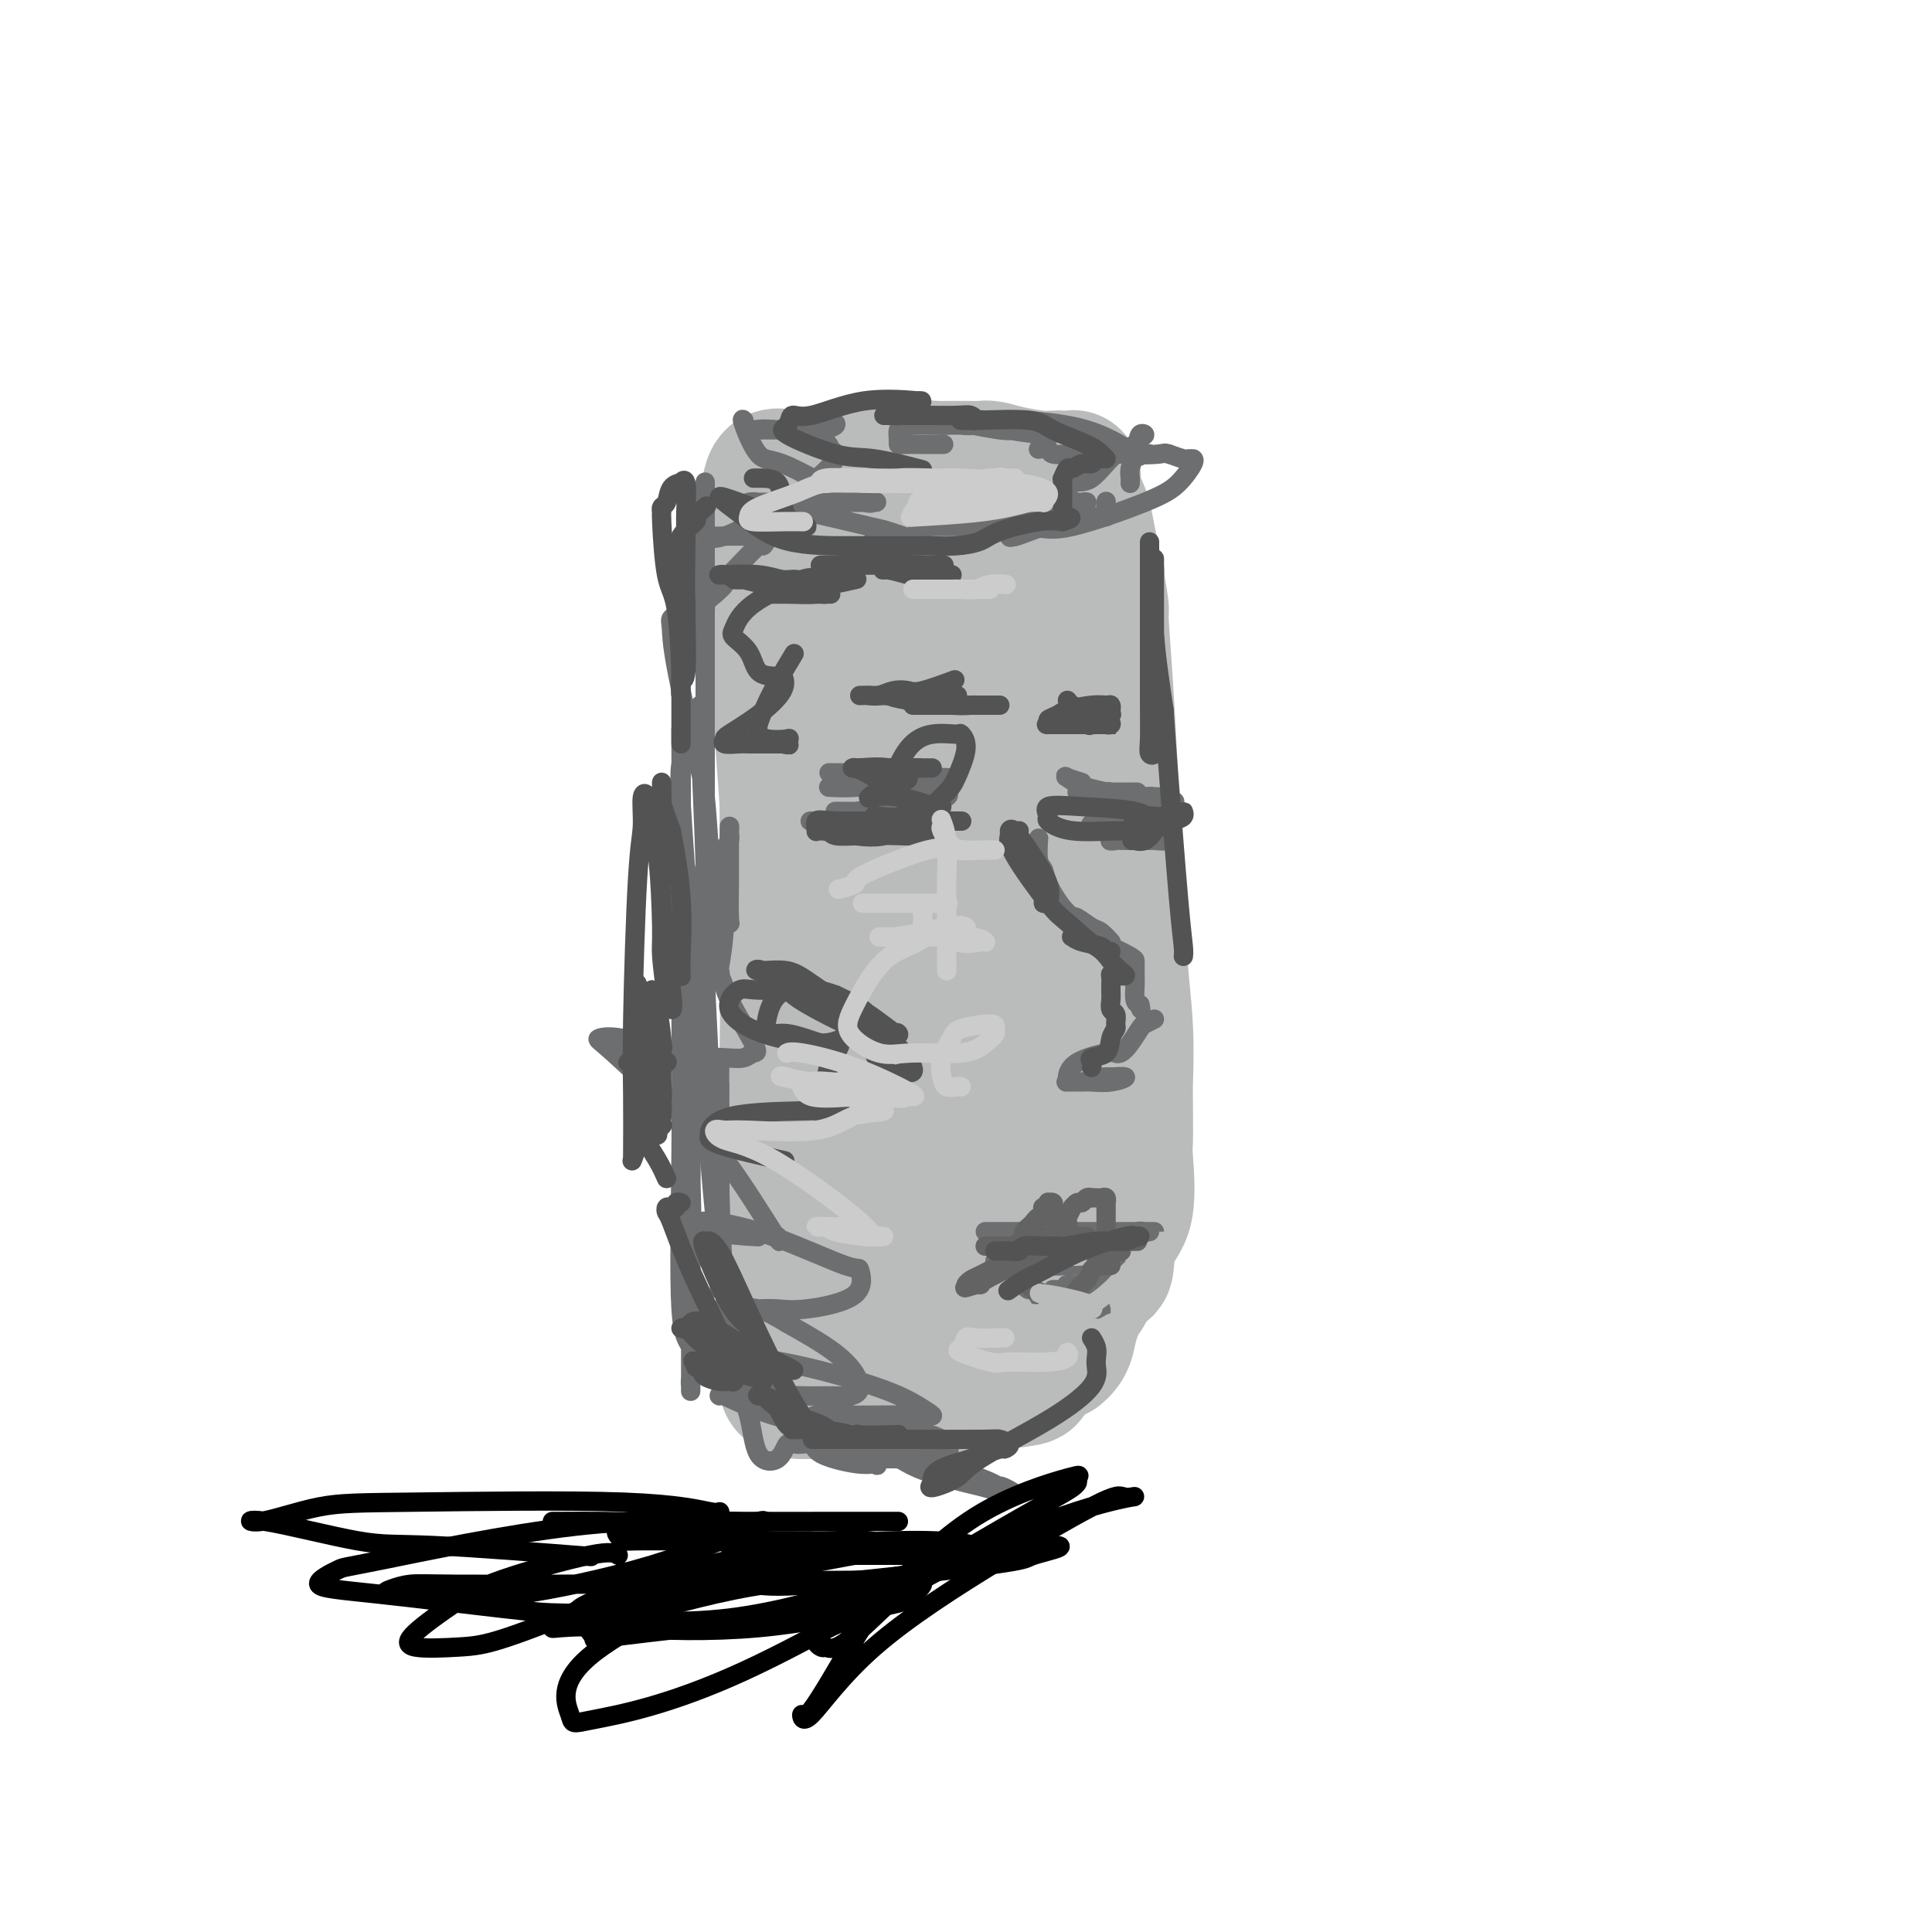<svg viewBox='0 0 400 400' version='1.1' xmlns='http://www.w3.org/2000/svg' xmlns:xlink='http://www.w3.org/1999/xlink'><g fill='none' stroke='rgb(186,187,187)' stroke-width='28' stroke-linecap='round' stroke-linejoin='round'><path d='M208,116c-0.814,-0.881 -1.627,-1.762 -2,-2c-0.373,-0.238 -0.305,0.167 0,1c0.305,0.833 0.848,2.094 1,5c0.152,2.906 -0.086,7.456 0,11c0.086,3.544 0.496,6.083 1,12c0.504,5.917 1.102,15.212 2,22c0.898,6.788 2.097,11.067 3,14c0.903,2.933 1.510,4.518 2,5c0.490,0.482 0.864,-0.139 1,-2c0.136,-1.861 0.033,-4.963 0,-8c-0.033,-3.037 0.005,-6.008 0,-9c-0.005,-2.992 -0.053,-6.003 0,-12c0.053,-5.997 0.208,-14.978 0,-20c-0.208,-5.022 -0.780,-6.083 -1,-7c-0.220,-0.917 -0.087,-1.689 0,-1c0.087,0.689 0.128,2.839 0,5c-0.128,2.161 -0.427,4.334 0,9c0.427,4.666 1.578,11.823 2,18c0.422,6.177 0.113,11.372 0,14c-0.113,2.628 -0.031,2.690 0,4c0.031,1.310 0.010,3.868 0,4c-0.010,0.132 -0.010,-2.161 0,-5c0.010,-2.839 0.031,-6.224 0,-8c-0.031,-1.776 -0.113,-1.942 -1,-8c-0.887,-6.058 -2.577,-18.008 -4,-26c-1.423,-7.992 -2.577,-12.024 -3,-14c-0.423,-1.976 -0.113,-1.894 0,-2c0.113,-0.106 0.030,-0.400 0,-1c-0.030,-0.600 -0.008,-1.508 0,1c0.008,2.508 0.002,8.431 0,13c-0.002,4.569 -0.001,7.785 0,11'/><path d='M209,140c-0.001,7.664 -0.004,14.325 0,19c0.004,4.675 0.015,7.363 0,9c-0.015,1.637 -0.057,2.223 0,2c0.057,-0.223 0.213,-1.254 0,-3c-0.213,-1.746 -0.794,-4.206 -1,-6c-0.206,-1.794 -0.036,-2.921 -1,-9c-0.964,-6.079 -3.061,-17.111 -4,-23c-0.939,-5.889 -0.721,-6.635 -2,-9c-1.279,-2.365 -4.056,-6.348 -5,-8c-0.944,-1.652 -0.057,-0.971 0,-1c0.057,-0.029 -0.717,-0.766 -1,0c-0.283,0.766 -0.077,3.036 0,9c0.077,5.964 0.024,15.623 0,26c-0.024,10.377 -0.020,21.473 0,28c0.020,6.527 0.057,8.486 0,13c-0.057,4.514 -0.209,11.583 0,15c0.209,3.417 0.777,3.181 1,2c0.223,-1.181 0.100,-3.309 0,-5c-0.100,-1.691 -0.178,-2.946 0,-8c0.178,-5.054 0.612,-13.906 0,-22c-0.612,-8.094 -2.269,-15.430 -3,-20c-0.731,-4.570 -0.536,-6.372 -1,-9c-0.464,-2.628 -1.589,-6.080 -2,-7c-0.411,-0.920 -0.110,0.691 0,3c0.110,2.309 0.030,5.315 0,10c-0.030,4.685 -0.008,11.050 0,15c0.008,3.950 0.002,5.487 0,10c-0.002,4.513 -0.001,12.004 0,16c0.001,3.996 0.000,4.498 0,5'/><path d='M190,192c0.006,8.759 0.020,1.157 0,-3c-0.020,-4.157 -0.076,-4.867 0,-10c0.076,-5.133 0.283,-14.688 0,-27c-0.283,-12.312 -1.057,-27.379 -2,-35c-0.943,-7.621 -2.057,-7.795 -3,-10c-0.943,-2.205 -1.717,-6.439 -2,-8c-0.283,-1.561 -0.076,-0.448 0,0c0.076,0.448 0.020,0.232 0,0c-0.020,-0.232 -0.005,-0.480 0,2c0.005,2.480 0.001,7.689 0,13c-0.001,5.311 -0.000,10.724 0,24c0.000,13.276 0.000,34.413 0,45c-0.000,10.587 -0.000,10.623 0,15c0.000,4.377 0.001,13.095 0,17c-0.001,3.905 -0.002,2.997 0,2c0.002,-0.997 0.007,-2.083 0,-3c-0.007,-0.917 -0.026,-1.663 -1,-9c-0.974,-7.337 -2.902,-21.263 -5,-34c-2.098,-12.737 -4.366,-24.284 -6,-32c-1.634,-7.716 -2.635,-11.600 -3,-13c-0.365,-1.400 -0.096,-0.317 0,0c0.096,0.317 0.019,-0.132 0,0c-0.019,0.132 0.021,0.844 0,2c-0.021,1.156 -0.104,2.757 0,7c0.104,4.243 0.396,11.130 0,20c-0.396,8.870 -1.479,19.725 -2,25c-0.521,5.275 -0.480,4.971 -1,6c-0.520,1.029 -1.602,3.393 -2,5c-0.398,1.607 -0.114,2.459 0,-2c0.114,-4.459 0.057,-14.230 0,-24'/><path d='M163,165c0.000,-7.103 0.000,-11.861 0,-21c-0.000,-9.139 -0.000,-22.660 0,-31c0.000,-8.340 0.000,-11.499 0,-13c-0.000,-1.501 -0.000,-1.345 0,-1c0.000,0.345 0.000,0.880 0,2c-0.000,1.120 -0.000,2.826 0,5c0.000,2.174 0.000,4.816 0,8c-0.000,3.184 -0.000,6.911 0,16c0.000,9.089 0.000,23.540 0,34c-0.000,10.460 -0.000,16.929 0,21c0.000,4.071 0.002,5.744 0,6c-0.002,0.256 -0.007,-0.905 0,-2c0.007,-1.095 0.024,-2.125 0,-4c-0.024,-1.875 -0.091,-4.596 0,-7c0.091,-2.404 0.340,-4.489 0,-11c-0.340,-6.511 -1.268,-17.446 -2,-26c-0.732,-8.554 -1.269,-14.728 -2,-18c-0.731,-3.272 -1.657,-3.643 -2,-4c-0.343,-0.357 -0.103,-0.702 0,-1c0.103,-0.298 0.067,-0.550 0,-1c-0.067,-0.450 -0.167,-1.099 0,-3c0.167,-1.901 0.602,-5.056 1,-7c0.398,-1.944 0.761,-2.677 1,-4c0.239,-1.323 0.354,-3.235 1,-4c0.646,-0.765 1.823,-0.382 3,0'/><path d='M163,99c1.334,0.003 3.167,0.011 5,0c1.833,-0.011 3.664,-0.041 5,0c1.336,0.041 2.176,0.155 4,0c1.824,-0.155 4.631,-0.577 7,-1c2.369,-0.423 4.301,-0.845 6,-1c1.699,-0.155 3.164,-0.042 4,0c0.836,0.042 1.043,0.014 2,0c0.957,-0.014 2.665,-0.014 4,0c1.335,0.014 2.297,0.042 3,0c0.703,-0.042 1.146,-0.155 2,0c0.854,0.155 2.117,0.578 4,1c1.883,0.422 4.386,0.844 6,1c1.614,0.156 2.340,0.045 3,0c0.660,-0.045 1.256,-0.023 2,0c0.744,0.023 1.637,0.047 2,0c0.363,-0.047 0.195,-0.167 0,0c-0.195,0.167 -0.416,0.620 0,2c0.416,1.380 1.470,3.688 2,5c0.530,1.312 0.537,1.630 1,4c0.463,2.370 1.382,6.793 2,10c0.618,3.207 0.936,5.197 1,6c0.064,0.803 -0.127,0.419 0,3c0.127,2.581 0.570,8.128 1,15c0.430,6.872 0.847,15.071 1,19c0.153,3.929 0.041,3.589 0,7c-0.041,3.411 -0.011,10.572 0,14c0.011,3.428 0.003,3.122 0,3c-0.003,-0.122 -0.002,-0.061 0,0'/><path d='M230,187c0.362,9.228 0.267,1.797 0,-2c-0.267,-3.797 -0.705,-3.959 -2,-7c-1.295,-3.041 -3.446,-8.962 -6,-14c-2.554,-5.038 -5.511,-9.194 -7,-12c-1.489,-2.806 -1.509,-4.261 -3,-8c-1.491,-3.739 -4.453,-9.761 -7,-15c-2.547,-5.239 -4.679,-9.694 -6,-12c-1.321,-2.306 -1.831,-2.463 -3,-3c-1.169,-0.537 -2.998,-1.452 -4,-2c-1.002,-0.548 -1.179,-0.728 -2,-1c-0.821,-0.272 -2.287,-0.638 -3,-1c-0.713,-0.362 -0.674,-0.722 -1,-1c-0.326,-0.278 -1.015,-0.475 -2,-1c-0.985,-0.525 -2.264,-1.380 -3,-2c-0.736,-0.620 -0.929,-1.005 -1,-1c-0.071,0.005 -0.019,0.402 0,1c0.019,0.598 0.006,1.398 0,3c-0.006,1.602 -0.003,4.006 0,9c0.003,4.994 0.008,12.577 0,19c-0.008,6.423 -0.030,11.684 0,15c0.030,3.316 0.110,4.687 1,7c0.890,2.313 2.589,5.570 4,8c1.411,2.430 2.534,4.035 4,5c1.466,0.965 3.274,1.291 4,2c0.726,0.709 0.371,1.800 2,3c1.629,1.200 5.241,2.507 8,4c2.759,1.493 4.666,3.171 6,4c1.334,0.829 2.095,0.808 3,1c0.905,0.192 1.952,0.596 3,1'/><path d='M215,187c3.333,1.667 1.667,0.833 0,0'/><path d='M209,170c-0.140,-0.096 -0.280,-0.193 1,0c1.280,0.193 3.979,0.675 6,1c2.021,0.325 3.364,0.494 4,1c0.636,0.506 0.565,1.350 1,2c0.435,0.650 1.378,1.104 2,2c0.622,0.896 0.925,2.232 1,3c0.075,0.768 -0.077,0.969 0,4c0.077,3.031 0.385,8.892 0,14c-0.385,5.108 -1.462,9.462 -2,15c-0.538,5.538 -0.536,12.259 -1,16c-0.464,3.741 -1.392,4.502 -2,8c-0.608,3.498 -0.895,9.732 -1,13c-0.105,3.268 -0.028,3.568 0,4c0.028,0.432 0.008,0.995 0,1c-0.008,0.005 -0.003,-0.548 0,-1c0.003,-0.452 0.003,-0.802 0,-2c-0.003,-1.198 -0.008,-3.243 0,-7c0.008,-3.757 0.029,-9.226 0,-14c-0.029,-4.774 -0.109,-8.852 0,-11c0.109,-2.148 0.408,-2.365 0,-3c-0.408,-0.635 -1.523,-1.686 -2,-2c-0.477,-0.314 -0.315,0.111 -1,0c-0.685,-0.111 -2.216,-0.759 -4,-1c-1.784,-0.241 -3.819,-0.076 -5,0c-1.181,0.076 -1.507,0.065 -2,0c-0.493,-0.065 -1.153,-0.182 -2,0c-0.847,0.182 -1.882,0.664 -3,2c-1.118,1.336 -2.319,3.524 -3,5c-0.681,1.476 -0.840,2.238 -1,3'/><path d='M195,223c-1.468,1.978 -1.637,1.922 -2,2c-0.363,0.078 -0.921,0.288 -1,0c-0.079,-0.288 0.319,-1.075 0,-1c-0.319,0.075 -1.356,1.010 -2,-2c-0.644,-3.010 -0.894,-9.966 -2,-18c-1.106,-8.034 -3.067,-17.146 -4,-22c-0.933,-4.854 -0.839,-5.451 -1,-7c-0.161,-1.549 -0.579,-4.049 -1,-5c-0.421,-0.951 -0.846,-0.353 -1,0c-0.154,0.353 -0.036,0.462 0,1c0.036,0.538 -0.008,1.507 0,2c0.008,0.493 0.069,0.511 0,4c-0.069,3.489 -0.266,10.448 -1,15c-0.734,4.552 -2.004,6.698 -3,11c-0.996,4.302 -1.717,10.760 -3,17c-1.283,6.240 -3.126,12.261 -4,15c-0.874,2.739 -0.778,2.196 -1,2c-0.222,-0.196 -0.762,-0.047 -1,-1c-0.238,-0.953 -0.173,-3.010 0,-5c0.173,-1.990 0.455,-3.914 0,-11c-0.455,-7.086 -1.646,-19.332 -2,-26c-0.354,-6.668 0.129,-7.756 0,-10c-0.129,-2.244 -0.872,-5.643 -1,-7c-0.128,-1.357 0.358,-0.671 0,2c-0.358,2.671 -1.560,7.326 -2,13c-0.440,5.674 -0.118,12.366 0,16c0.118,3.634 0.032,4.209 0,9c-0.032,4.791 -0.009,13.797 0,21c0.009,7.203 0.005,12.601 0,18'/><path d='M163,256c-0.309,13.091 -0.083,6.320 0,6c0.083,-0.320 0.022,5.813 0,9c-0.022,3.187 -0.006,3.429 0,4c0.006,0.571 0.002,1.471 0,2c-0.002,0.529 -0.000,0.686 0,1c0.000,0.314 0.000,0.784 0,1c-0.000,0.216 0.000,0.176 0,1c-0.000,0.824 -0.002,2.511 0,3c0.002,0.489 0.006,-0.219 0,0c-0.006,0.219 -0.022,1.365 0,2c0.022,0.635 0.082,0.758 0,1c-0.082,0.242 -0.307,0.603 0,1c0.307,0.397 1.146,0.832 2,1c0.854,0.168 1.721,0.071 5,0c3.279,-0.071 8.968,-0.114 12,0c3.032,0.114 3.405,0.385 8,0c4.595,-0.385 13.412,-1.427 18,-2c4.588,-0.573 4.949,-0.678 5,-1c0.051,-0.322 -0.206,-0.861 0,-1c0.206,-0.139 0.877,0.120 -1,0c-1.877,-0.120 -6.301,-0.621 -11,-1c-4.699,-0.379 -9.672,-0.637 -13,-1c-3.328,-0.363 -5.012,-0.830 -6,-1c-0.988,-0.170 -1.280,-0.042 -1,0c0.280,0.042 1.133,-0.002 2,0c0.867,0.002 1.749,0.051 3,0c1.251,-0.051 2.871,-0.201 4,0c1.129,0.201 1.767,0.755 4,-1c2.233,-1.755 6.063,-5.819 8,-10c1.937,-4.181 1.982,-8.480 2,-11c0.018,-2.520 0.009,-3.260 0,-4'/><path d='M204,255c-0.924,-4.436 -4.233,-8.027 -7,-10c-2.767,-1.973 -4.991,-2.328 -7,-3c-2.009,-0.672 -3.802,-1.660 -4,-2c-0.198,-0.340 1.201,-0.032 2,0c0.799,0.032 0.999,-0.211 2,-1c1.001,-0.789 2.803,-2.124 4,-4c1.197,-1.876 1.790,-4.295 2,-6c0.210,-1.705 0.038,-2.698 0,-3c-0.038,-0.302 0.056,0.087 0,0c-0.056,-0.087 -0.264,-0.648 -1,0c-0.736,0.648 -2.000,2.507 -3,6c-1.000,3.493 -1.735,8.619 -2,12c-0.265,3.381 -0.061,5.016 0,8c0.061,2.984 -0.022,7.318 0,10c0.022,2.682 0.149,3.712 0,4c-0.149,0.288 -0.576,-0.167 0,-1c0.576,-0.833 2.153,-2.044 3,-3c0.847,-0.956 0.964,-1.659 2,-5c1.036,-3.341 2.992,-9.322 4,-12c1.008,-2.678 1.067,-2.054 2,-5c0.933,-2.946 2.741,-9.461 5,-15c2.259,-5.539 4.969,-10.103 7,-15c2.031,-4.897 3.381,-10.128 4,-13c0.619,-2.872 0.506,-3.387 1,-5c0.494,-1.613 1.597,-4.324 2,-6c0.403,-1.676 0.108,-2.315 0,-3c-0.108,-0.685 -0.029,-1.415 0,-2c0.029,-0.585 0.008,-1.024 0,-2c-0.008,-0.976 -0.004,-2.488 0,-4'/><path d='M220,175c1.079,-6.308 0.278,-4.579 0,-4c-0.278,0.579 -0.031,0.006 0,-1c0.031,-1.006 -0.153,-2.447 0,-3c0.153,-0.553 0.642,-0.218 1,0c0.358,0.218 0.586,0.320 1,0c0.414,-0.320 1.014,-1.060 2,0c0.986,1.060 2.359,3.920 3,5c0.641,1.080 0.549,0.378 1,2c0.451,1.622 1.445,5.566 2,9c0.555,3.434 0.670,6.357 1,9c0.330,2.643 0.873,5.005 1,6c0.127,0.995 -0.162,0.625 0,3c0.162,2.375 0.776,7.497 1,12c0.224,4.503 0.059,8.386 0,11c-0.059,2.614 -0.013,3.959 0,5c0.013,1.041 -0.007,1.776 0,3c0.007,1.224 0.041,2.935 0,4c-0.041,1.065 -0.157,1.483 0,4c0.157,2.517 0.588,7.132 0,10c-0.588,2.868 -2.195,3.988 -3,6c-0.805,2.012 -0.807,4.914 -1,6c-0.193,1.086 -0.577,0.354 -1,0c-0.423,-0.354 -0.887,-0.332 -1,0c-0.113,0.332 0.123,0.974 0,1c-0.123,0.026 -0.607,-0.564 -1,0c-0.393,0.564 -0.697,2.282 -1,4'/><path d='M225,267c-1.356,2.610 -0.745,0.637 -1,1c-0.255,0.363 -1.375,3.064 -2,5c-0.625,1.936 -0.755,3.106 -1,4c-0.245,0.894 -0.604,1.510 -1,2c-0.396,0.490 -0.827,0.854 -1,1c-0.173,0.146 -0.086,0.073 0,0'/></g>
<g fill='none' stroke='rgb(109,110,112)' stroke-width='4' stroke-linecap='round' stroke-linejoin='round'><path d='M215,174c0.028,-0.405 0.057,-0.810 0,0c-0.057,0.810 -0.199,2.836 0,4c0.199,1.164 0.739,1.467 1,2c0.261,0.533 0.243,1.297 1,3c0.757,1.703 2.287,4.344 4,6c1.713,1.656 3.607,2.327 5,3c1.393,0.673 2.286,1.350 3,2c0.714,0.650 1.249,1.274 1,1c-0.249,-0.274 -1.283,-1.447 -2,-2c-0.717,-0.553 -1.116,-0.488 -2,-1c-0.884,-0.512 -2.251,-1.603 -3,-2c-0.749,-0.397 -0.880,-0.100 -1,0c-0.120,0.100 -0.228,0.001 1,1c1.228,0.999 3.793,3.094 5,4c1.207,0.906 1.055,0.624 2,1c0.945,0.376 2.985,1.410 4,2c1.015,0.590 1.004,0.737 1,1c-0.004,0.263 -0.002,0.641 0,1c0.002,0.359 0.003,0.698 0,1c-0.003,0.302 -0.011,0.565 0,1c0.011,0.435 0.041,1.040 0,2c-0.041,0.960 -0.155,2.274 0,3c0.155,0.726 0.577,0.863 1,1'/><path d='M236,208c0.333,1.667 0.167,0.833 0,0'/><path d='M239,211c-0.779,0.384 -1.559,0.768 -2,1c-0.441,0.232 -0.544,0.311 -1,1c-0.456,0.689 -1.264,1.989 -2,3c-0.736,1.011 -1.401,1.734 -2,2c-0.599,0.266 -1.134,0.076 -1,0c0.134,-0.076 0.936,-0.038 1,0c0.064,0.038 -0.609,0.077 -1,0c-0.391,-0.077 -0.500,-0.269 -2,0c-1.500,0.269 -4.392,1.000 -6,2c-1.608,1.000 -1.933,2.268 -2,3c-0.067,0.732 0.123,0.929 0,1c-0.123,0.071 -0.558,0.015 0,0c0.558,-0.015 2.111,0.010 3,0c0.889,-0.010 1.115,-0.055 2,0c0.885,0.055 2.429,0.211 4,0c1.571,-0.211 3.170,-0.789 3,-1c-0.170,-0.211 -2.107,-0.057 -3,0c-0.893,0.057 -0.740,0.015 -1,0c-0.260,-0.015 -0.931,-0.004 -1,0c-0.069,0.004 0.466,0.002 1,0'/><path d='M229,223c-0.400,0.000 0.600,0.000 1,0c0.400,-0.000 0.200,0.000 0,0'/><path d='M204,255c0.333,-0.000 0.666,-0.000 1,0c0.334,0.000 0.670,0.000 1,0c0.330,-0.000 0.653,-0.000 1,0c0.347,0.000 0.717,0.000 1,0c0.283,-0.000 0.481,-0.000 1,0c0.519,0.000 1.361,0.000 2,0c0.639,-0.000 1.074,-0.000 2,0c0.926,0.000 2.341,0.000 3,0c0.659,-0.000 0.562,-0.000 1,0c0.438,0.000 1.410,0.000 3,0c1.590,-0.000 3.799,-0.000 5,0c1.201,0.000 1.393,0.000 2,0c0.607,-0.000 1.630,-0.000 3,0c1.370,0.000 3.088,0.000 4,0c0.912,-0.000 1.017,-0.000 1,0c-0.017,0.000 -0.158,0.000 0,0c0.158,-0.000 0.614,-0.000 1,0c0.386,0.000 0.703,0.000 1,0c0.297,-0.000 0.574,-0.001 1,0c0.426,0.001 1.000,0.003 1,0c0.000,-0.003 -0.574,-0.013 -1,0c-0.426,0.013 -0.705,0.048 -1,0c-0.295,-0.048 -0.605,-0.178 -2,0c-1.395,0.178 -3.876,0.663 -6,1c-2.124,0.337 -3.893,0.525 -7,1c-3.107,0.475 -7.554,1.238 -12,2'/><path d='M210,259c-4.779,0.785 -3.225,0.746 -3,1c0.225,0.254 -0.879,0.800 -1,1c-0.121,0.200 0.739,0.054 1,0c0.261,-0.054 -0.079,-0.014 1,0c1.079,0.014 3.577,0.004 5,0c1.423,-0.004 1.770,-0.001 3,0c1.230,0.001 3.344,-0.001 6,0c2.656,0.001 5.856,0.004 6,0c0.144,-0.004 -2.767,-0.015 -4,0c-1.233,0.015 -0.787,0.057 -2,0c-1.213,-0.057 -4.084,-0.212 -5,0c-0.916,0.212 0.122,0.790 1,1c0.878,0.210 1.595,0.053 3,0c1.405,-0.053 3.499,-0.000 5,0c1.501,0.000 2.409,-0.053 3,0c0.591,0.053 0.866,0.210 1,0c0.134,-0.210 0.129,-0.788 0,-1c-0.129,-0.212 -0.381,-0.057 -1,0c-0.619,0.057 -1.605,0.016 -2,0c-0.395,-0.016 -0.197,-0.008 0,0'/><path d='M169,170c-0.368,0.000 -0.737,0.000 -1,0c-0.263,-0.000 -0.422,-0.000 0,0c0.422,0.000 1.425,0.000 2,0c0.575,-0.000 0.722,-0.000 1,0c0.278,0.000 0.686,0.001 2,0c1.314,-0.001 3.533,-0.003 6,0c2.467,0.003 5.180,0.011 7,0c1.820,-0.011 2.745,-0.041 4,0c1.255,0.041 2.839,0.155 4,0c1.161,-0.155 1.900,-0.577 1,-1c-0.900,-0.423 -3.440,-0.845 -5,-1c-1.560,-0.155 -2.140,-0.041 -4,0c-1.860,0.041 -4.999,0.010 -7,0c-2.001,-0.010 -2.863,0.000 -4,0c-1.137,-0.000 -2.550,-0.012 -2,0c0.550,0.012 3.061,0.046 4,0c0.939,-0.046 0.304,-0.173 1,0c0.696,0.173 2.722,0.645 4,0c1.278,-0.645 1.806,-2.407 2,-3c0.194,-0.593 0.053,-0.015 0,0c-0.053,0.015 -0.019,-0.532 -1,-1c-0.981,-0.468 -2.979,-0.857 -5,-1c-2.021,-0.143 -4.066,-0.041 -5,0c-0.934,0.041 -0.755,0.021 -1,0c-0.245,-0.021 -0.912,-0.044 0,0c0.912,0.044 3.403,0.155 5,0c1.597,-0.155 2.298,-0.578 3,-1'/><path d='M180,162c1.685,-0.397 2.398,-0.891 3,-1c0.602,-0.109 1.094,0.167 1,0c-0.094,-0.167 -0.773,-0.777 -2,-1c-1.227,-0.223 -3.003,-0.060 -5,0c-1.997,0.060 -4.214,0.016 -5,0c-0.786,-0.016 -0.140,-0.004 0,0c0.140,0.004 -0.227,0.001 0,0c0.227,-0.001 1.046,-0.000 2,0c0.954,0.000 2.041,0.000 3,0c0.959,-0.000 1.788,-0.001 3,0c1.212,0.001 2.807,0.004 4,0c1.193,-0.004 1.984,-0.015 2,0c0.016,0.015 -0.745,0.057 -1,0c-0.255,-0.057 -0.005,-0.211 1,0c1.005,0.211 2.767,0.789 4,1c1.233,0.211 1.939,0.057 3,0c1.061,-0.057 2.478,-0.015 3,0c0.522,0.015 0.149,0.004 0,0c-0.149,-0.004 -0.075,-0.002 0,0'/><path d='M224,162c-1.209,-0.375 -2.418,-0.749 -3,-1c-0.582,-0.251 -0.537,-0.378 0,0c0.537,0.378 1.564,1.262 4,2c2.436,0.738 6.280,1.330 8,2c1.720,0.670 1.317,1.419 3,2c1.683,0.581 5.452,0.993 6,1c0.548,0.007 -2.124,-0.390 -5,-1c-2.876,-0.610 -5.957,-1.431 -8,-2c-2.043,-0.569 -3.049,-0.884 -4,-1c-0.951,-0.116 -1.847,-0.031 -2,0c-0.153,0.031 0.439,0.008 1,0c0.561,-0.008 1.093,-0.002 2,0c0.907,0.002 2.189,0.001 4,0c1.811,-0.001 4.151,0.000 5,0c0.849,-0.000 0.209,-0.001 0,0c-0.209,0.001 0.015,0.004 -1,0c-1.015,-0.004 -3.267,-0.015 -4,0c-0.733,0.015 0.055,0.057 0,0c-0.055,-0.057 -0.951,-0.211 -1,0c-0.049,0.211 0.750,0.789 1,1c0.250,0.211 -0.048,0.057 1,0c1.048,-0.057 3.442,-0.016 5,0c1.558,0.016 2.279,0.008 3,0'/><path d='M239,165c2.456,0.155 1.597,0.041 1,0c-0.597,-0.041 -0.932,-0.011 -1,0c-0.068,0.011 0.133,0.002 0,0c-0.133,-0.002 -0.598,0.003 -1,0c-0.402,-0.003 -0.742,-0.015 -1,0c-0.258,0.015 -0.434,0.057 0,0c0.434,-0.057 1.477,-0.212 2,0c0.523,0.212 0.526,0.791 1,1c0.474,0.209 1.418,0.048 2,0c0.582,-0.048 0.802,0.015 1,0c0.198,-0.015 0.373,-0.110 0,0c-0.373,0.110 -1.294,0.426 -3,1c-1.706,0.574 -4.197,1.408 -6,2c-1.803,0.592 -2.917,0.943 -4,1c-1.083,0.057 -2.136,-0.181 -3,0c-0.864,0.181 -1.540,0.780 -1,1c0.540,0.220 2.296,0.059 4,0c1.704,-0.059 3.358,-0.017 5,0c1.642,0.017 3.274,0.008 4,0c0.726,-0.008 0.547,-0.016 0,0c-0.547,0.016 -1.461,0.057 -2,0c-0.539,-0.057 -0.701,-0.211 -1,0c-0.299,0.211 -0.734,0.788 -1,1c-0.266,0.212 -0.362,0.061 0,0c0.362,-0.061 1.181,-0.030 2,0'/><path d='M237,172c2.001,0.309 2.003,0.083 2,0c-0.003,-0.083 -0.011,-0.022 0,0c0.011,0.022 0.041,0.005 0,0c-0.041,-0.005 -0.154,0.002 -1,0c-0.846,-0.002 -2.424,-0.015 -3,0c-0.576,0.015 -0.148,0.057 0,0c0.148,-0.057 0.017,-0.211 0,0c-0.017,0.211 0.081,0.789 0,1c-0.081,0.211 -0.340,0.057 0,0c0.340,-0.057 1.280,-0.015 2,0c0.720,0.015 1.221,0.004 2,0c0.779,-0.004 1.836,-0.002 2,0c0.164,0.002 -0.564,0.004 -1,0c-0.436,-0.004 -0.579,-0.015 -1,0c-0.421,0.015 -1.121,0.057 -2,0c-0.879,-0.057 -1.937,-0.211 -3,0c-1.063,0.211 -2.130,0.788 -3,1c-0.870,0.212 -1.543,0.058 -1,0c0.543,-0.058 2.302,-0.019 4,0c1.698,0.019 3.336,0.019 4,0c0.664,-0.019 0.353,-0.057 1,0c0.647,0.057 2.251,0.208 3,0c0.749,-0.208 0.643,-0.774 0,-1c-0.643,-0.226 -1.821,-0.113 -3,0'/><path d='M239,173c-0.658,-0.155 -0.803,-0.041 -1,0c-0.197,0.041 -0.444,0.011 -1,0c-0.556,-0.011 -1.419,-0.003 -2,0c-0.581,0.003 -0.880,0.001 -1,0c-0.120,-0.001 -0.060,-0.000 0,0'/><path d='M186,167c0.110,-0.414 0.220,-0.829 0,-1c-0.220,-0.171 -0.768,-0.099 -1,0c-0.232,0.099 -0.146,0.224 1,0c1.146,-0.224 3.352,-0.796 4,-1c0.648,-0.204 -0.263,-0.041 0,0c0.263,0.041 1.700,-0.042 3,0c1.300,0.042 2.462,0.207 3,0c0.538,-0.207 0.453,-0.787 0,-1c-0.453,-0.213 -1.273,-0.058 -2,0c-0.727,0.058 -1.361,0.019 -2,0c-0.639,-0.019 -1.284,-0.019 -2,0c-0.716,0.019 -1.503,0.058 -2,0c-0.497,-0.058 -0.703,-0.212 -1,0c-0.297,0.212 -0.684,0.788 0,1c0.684,0.212 2.439,0.058 3,0c0.561,-0.058 -0.070,-0.019 0,0c0.070,0.019 0.843,0.019 1,0c0.157,-0.019 -0.302,-0.058 -1,0c-0.698,0.058 -1.635,0.212 -3,0c-1.365,-0.212 -3.160,-0.789 -4,-1c-0.840,-0.211 -0.726,-0.057 -1,0c-0.274,0.057 -0.935,0.016 -1,0c-0.065,-0.016 0.468,-0.008 1,0'/><path d='M182,164c-1.986,-0.155 0.050,-0.041 1,0c0.950,0.041 0.815,0.011 1,0c0.185,-0.011 0.689,-0.003 1,0c0.311,0.003 0.430,0.001 1,0c0.570,-0.001 1.591,-0.000 2,0c0.409,0.000 0.204,0.000 0,0'/><path d='M146,100c0.000,0.651 0.000,1.302 0,2c0.000,0.698 0.000,1.444 0,2c0.000,0.556 0.000,0.923 0,3c-0.000,2.077 -0.000,5.864 0,8c0.000,2.136 0.000,2.620 0,6c0.000,3.380 -0.000,9.656 0,14c0.000,4.344 0.000,6.757 0,8c0.000,1.243 0.000,1.316 0,1c0.000,-0.316 0.000,-1.020 0,-1c0.000,0.020 0.000,0.764 0,-3c0.000,-3.764 0.000,-12.037 0,-17c0.000,-4.963 0.000,-6.615 0,-10c0.000,-3.385 0.000,-8.503 0,-11c0.000,-2.497 0.000,-2.374 0,-2c0.000,0.374 0.000,1.000 0,8c-0.000,7.000 -0.000,20.375 0,27c0.000,6.625 0.000,6.501 0,16c-0.000,9.499 -0.000,28.622 0,41c0.000,12.378 0.000,18.013 0,21c-0.000,2.987 -0.000,3.328 0,3c0.000,-0.328 0.000,-1.325 0,-2c-0.000,-0.675 -0.000,-1.027 0,-6c0.000,-4.973 0.000,-14.566 0,-22c-0.000,-7.434 -0.000,-12.710 0,-16c0.000,-3.290 0.000,-4.593 0,-5c-0.000,-0.407 -0.000,0.083 0,0c0.000,-0.083 0.000,-0.738 0,0c0.000,0.738 0.000,2.869 0,5'/><path d='M146,170c0.019,1.826 0.065,3.890 0,9c-0.065,5.110 -0.242,13.265 0,22c0.242,8.735 0.902,18.051 1,24c0.098,5.949 -0.366,8.531 0,15c0.366,6.469 1.562,16.824 2,22c0.438,5.176 0.117,5.171 0,5c-0.117,-0.171 -0.031,-0.510 0,-1c0.031,-0.490 0.008,-1.132 0,-9c-0.008,-7.868 -0.002,-22.962 0,-29c0.002,-6.038 0.001,-3.019 0,0'/><path d='M149,221c-0.075,8.111 -0.149,16.222 0,24c0.149,7.778 0.523,15.222 1,22c0.477,6.778 1.059,12.891 2,17c0.941,4.109 2.243,6.216 3,9c0.757,2.784 0.970,6.247 2,8c1.030,1.753 2.876,1.796 4,1c1.124,-0.796 1.525,-2.430 2,-3c0.475,-0.570 1.025,-0.076 2,0c0.975,0.076 2.375,-0.268 3,0c0.625,0.268 0.475,1.147 2,2c1.525,0.853 4.725,1.679 7,2c2.275,0.321 3.624,0.137 4,0c0.376,-0.137 -0.222,-0.226 0,0c0.222,0.226 1.265,0.769 0,0c-1.265,-0.769 -4.838,-2.850 -9,-5c-4.162,-2.150 -8.914,-4.370 -13,-6c-4.086,-1.630 -7.507,-2.671 -9,-3c-1.493,-0.329 -1.057,0.053 -1,0c0.057,-0.053 -0.264,-0.542 1,0c1.264,0.542 4.112,2.114 10,4c5.888,1.886 14.816,4.085 20,6c5.184,1.915 6.624,3.547 10,5c3.376,1.453 8.688,2.726 14,4'/><path d='M204,308c9.310,2.924 5.584,0.735 4,0c-1.584,-0.735 -1.026,-0.015 -1,0c0.026,0.015 -0.478,-0.676 -4,-2c-3.522,-1.324 -10.061,-3.283 -14,-4c-3.939,-0.717 -5.279,-0.193 -6,0c-0.721,0.193 -0.822,0.055 -1,0c-0.178,-0.055 -0.434,-0.027 1,0c1.434,0.027 4.558,0.054 7,0c2.442,-0.054 4.201,-0.190 5,0c0.799,0.190 0.638,0.706 1,0c0.362,-0.706 1.248,-2.634 -1,-4c-2.248,-1.366 -7.629,-2.170 -11,-3c-3.371,-0.830 -4.733,-1.686 -7,-2c-2.267,-0.314 -5.438,-0.084 -7,0c-1.562,0.084 -1.513,0.024 -1,0c0.513,-0.024 1.490,-0.011 3,0c1.510,0.011 3.553,0.021 7,0c3.447,-0.021 8.297,-0.072 11,0c2.703,0.072 3.258,0.267 3,0c-0.258,-0.267 -1.328,-0.996 -3,-2c-1.672,-1.004 -3.945,-2.284 -9,-4c-5.055,-1.716 -12.891,-3.867 -19,-5c-6.109,-1.133 -10.489,-1.246 -12,-1c-1.511,0.246 -0.151,0.851 0,1c0.151,0.149 -0.907,-0.159 0,1c0.907,1.159 3.777,3.786 8,5c4.223,1.214 9.797,1.016 13,1c3.203,-0.016 4.034,0.150 5,0c0.966,-0.150 2.068,-0.617 2,-2c-0.068,-1.383 -1.305,-3.681 -4,-6c-2.695,-2.319 -6.847,-4.660 -11,-7'/><path d='M163,274c-2.920,-1.762 -4.721,-2.667 -6,-3c-1.279,-0.333 -2.037,-0.095 -2,0c0.037,0.095 0.867,0.049 2,0c1.133,-0.049 2.567,-0.099 4,0c1.433,0.099 2.864,0.347 6,0c3.136,-0.347 7.976,-1.288 10,-3c2.024,-1.712 1.231,-4.196 1,-5c-0.231,-0.804 0.100,0.070 -3,-1c-3.100,-1.070 -9.630,-4.084 -15,-6c-5.370,-1.916 -9.581,-2.734 -12,-3c-2.419,-0.266 -3.046,0.020 -3,0c0.046,-0.020 0.765,-0.346 1,0c0.235,0.346 -0.014,1.362 2,2c2.014,0.638 6.290,0.896 8,1c1.710,0.104 0.855,0.052 0,0'/><path d='M161,256c0.504,1.064 1.008,2.128 -1,-1c-2.008,-3.128 -6.529,-10.449 -10,-15c-3.471,-4.551 -5.891,-6.333 -10,-10c-4.109,-3.667 -9.905,-9.217 -13,-12c-3.095,-2.783 -3.489,-2.797 -3,-3c0.489,-0.203 1.860,-0.594 5,0c3.140,0.594 8.047,2.174 12,3c3.953,0.826 6.950,0.898 9,1c2.050,0.102 3.153,0.235 4,0c0.847,-0.235 1.437,-0.837 2,-1c0.563,-0.163 1.097,0.111 0,-2c-1.097,-2.111 -3.827,-6.609 -5,-9c-1.173,-2.391 -0.790,-2.675 -2,-5c-1.210,-2.325 -4.012,-6.691 -5,-9c-0.988,-2.309 -0.162,-2.563 0,-3c0.162,-0.437 -0.340,-1.059 0,-1c0.340,0.059 1.520,0.800 2,1c0.480,0.200 0.258,-0.140 1,0c0.742,0.140 2.448,0.760 3,1c0.552,0.240 -0.048,0.100 0,0c0.048,-0.100 0.745,-0.159 1,0c0.255,0.159 0.068,0.538 0,-1c-0.068,-1.538 -0.018,-4.991 0,-7c0.018,-2.009 0.005,-2.574 0,-4c-0.005,-1.426 -0.003,-3.713 0,-6'/><path d='M151,173c0.137,-3.114 -0.020,-1.898 0,-1c0.020,0.898 0.216,1.479 0,2c-0.216,0.521 -0.843,0.981 -1,4c-0.157,3.019 0.155,8.598 0,13c-0.155,4.402 -0.778,7.626 -1,9c-0.222,1.374 -0.045,0.896 0,1c0.045,0.104 -0.044,0.789 0,1c0.044,0.211 0.219,-0.051 0,-1c-0.219,-0.949 -0.832,-2.586 -1,-4c-0.168,-1.414 0.110,-2.604 0,-5c-0.110,-2.396 -0.608,-5.997 -1,-9c-0.392,-3.003 -0.680,-5.408 -1,-4c-0.320,1.408 -0.674,6.630 -1,12c-0.326,5.370 -0.623,10.889 -1,21c-0.377,10.111 -0.833,24.815 -1,33c-0.167,8.185 -0.045,9.850 0,15c0.045,5.150 0.011,13.784 0,19c-0.011,5.216 -0.001,7.012 0,8c0.001,0.988 -0.007,1.167 0,1c0.007,-0.167 0.030,-0.680 0,-1c-0.030,-0.320 -0.113,-0.445 0,-2c0.113,-1.555 0.423,-4.538 0,-6c-0.423,-1.462 -1.577,-1.402 -2,-8c-0.423,-6.598 -0.114,-19.853 0,-32c0.114,-12.147 0.033,-23.185 0,-30c-0.033,-6.815 -0.016,-9.408 0,-12'/><path d='M141,197c-0.292,-14.189 -0.022,-4.662 0,-1c0.022,3.662 -0.204,1.459 0,2c0.204,0.541 0.839,3.828 1,6c0.161,2.172 -0.153,3.230 0,10c0.153,6.770 0.772,19.251 1,29c0.228,9.749 0.063,16.764 0,21c-0.063,4.236 -0.024,5.691 0,6c0.024,0.309 0.035,-0.530 0,-3c-0.035,-2.470 -0.114,-6.572 0,-9c0.114,-2.428 0.423,-3.182 0,-14c-0.423,-10.818 -1.578,-31.699 -2,-44c-0.422,-12.301 -0.113,-16.020 0,-23c0.113,-6.980 0.028,-17.220 0,-22c-0.028,-4.780 -0.001,-4.101 0,-4c0.001,0.101 -0.026,-0.375 0,1c0.026,1.375 0.106,4.601 0,6c-0.106,1.399 -0.396,0.969 0,8c0.396,7.031 1.479,21.522 2,28c0.521,6.478 0.479,4.944 1,11c0.521,6.056 1.604,19.701 2,26c0.396,6.299 0.106,5.253 0,5c-0.106,-0.253 -0.027,0.287 0,0c0.027,-0.287 0.004,-1.400 0,-4c-0.004,-2.600 0.013,-6.688 0,-14c-0.013,-7.312 -0.056,-17.849 0,-24c0.056,-6.151 0.211,-7.915 0,-15c-0.211,-7.085 -0.789,-19.490 -1,-26c-0.211,-6.510 -0.057,-7.127 0,-7c0.057,0.127 0.015,0.996 0,2c-0.015,1.004 -0.004,2.144 0,3c0.004,0.856 0.002,1.428 0,2'/><path d='M145,153c0.169,4.079 0.592,10.775 1,15c0.408,4.225 0.803,5.979 1,8c0.197,2.021 0.197,4.308 0,2c-0.197,-2.308 -0.590,-9.210 -1,-13c-0.410,-3.790 -0.837,-4.468 -2,-9c-1.163,-4.532 -3.063,-12.917 -4,-18c-0.937,-5.083 -0.912,-6.864 -1,-8c-0.088,-1.136 -0.288,-1.627 0,-2c0.288,-0.373 1.065,-0.629 2,-1c0.935,-0.371 2.027,-0.856 3,-1c0.973,-0.144 1.828,0.054 2,0c0.172,-0.054 -0.338,-0.361 0,-1c0.338,-0.639 1.525,-1.611 2,-2c0.475,-0.389 0.237,-0.194 0,0'/><path d='M148,123c0.867,-0.751 1.733,-1.502 2,-2c0.267,-0.498 -0.067,-0.744 0,-1c0.067,-0.256 0.534,-0.524 2,-2c1.466,-1.476 3.929,-4.161 5,-5c1.071,-0.839 0.749,0.167 1,0c0.251,-0.167 1.073,-1.509 1,-2c-0.073,-0.491 -1.042,-0.133 -2,0c-0.958,0.133 -1.904,0.041 -3,0c-1.096,-0.041 -2.342,-0.030 -4,0c-1.658,0.030 -3.727,0.078 -5,0c-1.273,-0.078 -1.751,-0.283 -1,0c0.751,0.283 2.729,1.054 6,0c3.271,-1.054 7.833,-3.934 11,-6c3.167,-2.066 4.939,-3.318 7,-5c2.061,-1.682 4.413,-3.796 5,-5c0.587,-1.204 -0.590,-1.500 -1,-2c-0.410,-0.500 -0.053,-1.206 -2,-2c-1.947,-0.794 -6.198,-1.677 -9,-2c-2.802,-0.323 -4.155,-0.087 -5,0c-0.845,0.087 -1.181,0.024 -1,0c0.181,-0.024 0.880,-0.009 2,0c1.120,0.009 2.662,0.014 4,0c1.338,-0.014 2.472,-0.045 4,0c1.528,0.045 3.450,0.166 5,0c1.550,-0.166 2.729,-0.619 3,-1c0.271,-0.381 -0.364,-0.691 -1,-1'/><path d='M172,87c1.600,-0.311 -2.400,-0.089 -4,0c-1.600,0.089 -0.800,0.044 0,0'/><path d='M154,87c-0.255,-0.230 -0.510,-0.461 0,1c0.510,1.461 1.786,4.612 3,6c1.214,1.388 2.368,1.013 5,2c2.632,0.987 6.742,3.336 10,5c3.258,1.664 5.664,2.642 7,3c1.336,0.358 1.602,0.096 2,0c0.398,-0.096 0.929,-0.025 0,0c-0.929,0.025 -3.316,0.006 -5,0c-1.684,-0.006 -2.663,0.002 -6,0c-3.337,-0.002 -9.031,-0.014 -12,0c-2.969,0.014 -3.212,0.053 -3,0c0.212,-0.053 0.877,-0.198 2,0c1.123,0.198 2.702,0.740 4,1c1.298,0.260 2.316,0.238 6,1c3.684,0.762 10.035,2.309 13,3c2.965,0.691 2.543,0.526 4,1c1.457,0.474 4.794,1.587 6,2c1.206,0.413 0.280,0.125 0,0c-0.280,-0.125 0.086,-0.086 0,0c-0.086,0.086 -0.625,0.219 -2,0c-1.375,-0.219 -3.585,-0.791 -5,-1c-1.415,-0.209 -2.035,-0.056 -2,0c0.035,0.056 0.724,0.016 1,0c0.276,-0.016 0.138,-0.008 0,0'/><path d='M200,111c1.327,-0.019 2.653,-0.037 3,0c0.347,0.037 -0.286,0.130 0,0c0.286,-0.130 1.491,-0.482 4,-1c2.509,-0.518 6.321,-1.200 9,-2c2.679,-0.800 4.226,-1.717 5,-2c0.774,-0.283 0.775,0.069 1,0c0.225,-0.069 0.673,-0.558 1,-1c0.327,-0.442 0.534,-0.839 1,-1c0.466,-0.161 1.192,-0.088 1,0c-0.192,0.088 -1.303,0.192 -2,0c-0.697,-0.192 -0.981,-0.680 -3,0c-2.019,0.680 -5.774,2.529 -8,4c-2.226,1.471 -2.922,2.563 -3,3c-0.078,0.437 0.461,0.218 1,0'/><path d='M210,111c-1.038,0.691 3.368,-1.082 6,-2c2.632,-0.918 3.491,-0.982 4,-1c0.509,-0.018 0.670,0.009 1,0c0.330,-0.009 0.830,-0.055 1,0c0.170,0.055 0.009,0.211 0,0c-0.009,-0.211 0.135,-0.788 1,-1c0.865,-0.212 2.452,-0.059 3,0c0.548,0.059 0.056,0.022 0,0c-0.056,-0.022 0.325,-0.031 1,0c0.675,0.031 1.645,0.101 2,0c0.355,-0.101 0.096,-0.373 0,-1c-0.096,-0.627 -0.027,-1.608 0,-2c0.027,-0.392 0.014,-0.196 0,0'/><path d='M234,100c-0.007,0.071 -0.013,0.142 0,0c0.013,-0.142 0.047,-0.496 0,-1c-0.047,-0.504 -0.174,-1.156 0,-2c0.174,-0.844 0.648,-1.880 1,-3c0.352,-1.120 0.581,-2.326 1,-3c0.419,-0.674 1.029,-0.817 1,-1c-0.029,-0.183 -0.695,-0.405 -1,0c-0.305,0.405 -0.247,1.437 -1,2c-0.753,0.563 -2.315,0.656 -4,2c-1.685,1.344 -3.492,3.939 -5,5c-1.508,1.061 -2.717,0.589 -4,1c-1.283,0.411 -2.642,1.706 -4,3'/><path d='M218,103c-3.003,2.260 -1.512,1.911 -2,2c-0.488,0.089 -2.956,0.616 -4,1c-1.044,0.384 -0.663,0.625 -1,1c-0.337,0.375 -1.391,0.885 -3,1c-1.609,0.115 -3.772,-0.166 -5,0c-1.228,0.166 -1.522,0.777 -2,1c-0.478,0.223 -1.141,0.056 -2,0c-0.859,-0.056 -1.915,-0.001 -3,0c-1.085,0.001 -2.198,-0.052 -3,0c-0.802,0.052 -1.293,0.209 -2,0c-0.707,-0.209 -1.632,-0.786 -1,-1c0.632,-0.214 2.819,-0.067 4,0c1.181,0.067 1.354,0.055 2,0c0.646,-0.055 1.765,-0.152 5,0c3.235,0.152 8.587,0.552 12,1c3.413,0.448 4.886,0.943 9,0c4.114,-0.943 10.869,-3.324 15,-5c4.131,-1.676 5.640,-2.645 7,-4c1.360,-1.355 2.573,-3.094 3,-4c0.427,-0.906 0.067,-0.977 0,-1c-0.067,-0.023 0.157,0.004 0,0c-0.157,-0.004 -0.696,-0.040 -1,0c-0.304,0.040 -0.373,0.154 -1,0c-0.627,-0.154 -1.814,-0.577 -3,-1'/><path d='M242,94c-0.955,-0.325 -0.844,-0.139 -2,0c-1.156,0.139 -3.581,0.230 -5,0c-1.419,-0.230 -1.834,-0.780 -2,-1c-0.166,-0.220 -0.083,-0.110 0,0'/><path d='M215,93c0.820,-0.113 1.639,-0.226 2,0c0.361,0.226 0.262,0.793 1,1c0.738,0.207 2.313,0.056 3,0c0.687,-0.056 0.487,-0.016 2,0c1.513,0.016 4.737,0.009 7,0c2.263,-0.009 3.563,-0.019 5,0c1.437,0.019 3.012,0.068 3,0c-0.012,-0.068 -1.611,-0.253 -2,0c-0.389,0.253 0.431,0.944 -1,0c-1.431,-0.944 -5.112,-3.522 -10,-5c-4.888,-1.478 -10.982,-1.857 -14,-2c-3.018,-0.143 -2.959,-0.050 -4,0c-1.041,0.050 -3.181,0.056 -4,0c-0.819,-0.056 -0.316,-0.173 1,0c1.316,0.173 3.444,0.636 4,1c0.556,0.364 -0.461,0.629 1,1c1.461,0.371 5.400,0.848 7,1c1.600,0.152 0.862,-0.019 1,0c0.138,0.019 1.152,0.229 0,0c-1.152,-0.229 -4.471,-0.898 -6,-1c-1.529,-0.102 -1.267,0.364 -4,0c-2.733,-0.364 -8.461,-1.558 -11,-2c-2.539,-0.442 -1.890,-0.133 -2,0c-0.110,0.133 -0.981,0.088 -1,0c-0.019,-0.088 0.813,-0.220 2,0c1.187,0.220 2.728,0.791 4,1c1.272,0.209 2.275,0.056 4,0c1.725,-0.056 4.172,-0.015 6,0c1.828,0.015 3.036,0.004 3,0c-0.036,-0.004 -1.317,-0.001 -3,0c-1.683,0.001 -3.766,0.000 -6,0c-2.234,-0.000 -4.617,-0.000 -7,0'/><path d='M196,88c-4.166,-0.033 -6.579,-0.114 -8,0c-1.421,0.114 -1.848,0.423 -2,1c-0.152,0.577 -0.030,1.423 0,2c0.030,0.577 -0.033,0.887 0,1c0.033,0.113 0.164,0.030 1,0c0.836,-0.030 2.379,-0.008 4,0c1.621,0.008 3.320,0.002 4,0c0.680,-0.002 0.340,-0.001 0,0'/><path d='M212,264c0.027,0.346 0.053,0.692 0,1c-0.053,0.308 -0.187,0.576 0,1c0.187,0.424 0.694,1.002 1,1c0.306,-0.002 0.411,-0.585 1,0c0.589,0.585 1.664,2.338 2,3c0.336,0.662 -0.065,0.234 0,0c0.065,-0.234 0.596,-0.273 1,0c0.404,0.273 0.682,0.857 1,1c0.318,0.143 0.678,-0.154 1,0c0.322,0.154 0.606,0.760 1,1c0.394,0.240 0.898,0.116 1,0c0.102,-0.116 -0.198,-0.223 0,0c0.198,0.223 0.893,0.778 1,1c0.107,0.222 -0.375,0.112 0,0c0.375,-0.112 1.606,-0.226 2,0c0.394,0.226 -0.049,0.792 0,1c0.049,0.208 0.592,0.057 1,0c0.408,-0.057 0.683,-0.022 1,0c0.317,0.022 0.677,0.030 1,0c0.323,-0.030 0.608,-0.099 1,0c0.392,0.099 0.893,0.364 1,0c0.107,-0.364 -0.178,-1.358 0,-2c0.178,-0.642 0.818,-0.932 1,-1c0.182,-0.068 -0.095,0.087 0,0c0.095,-0.087 0.562,-0.415 1,-1c0.438,-0.585 0.849,-1.427 1,-2c0.151,-0.573 0.043,-0.878 0,-1c-0.043,-0.122 -0.022,-0.061 0,0'/><path d='M232,267c1.310,-1.201 1.084,-0.704 1,-1c-0.084,-0.296 -0.026,-1.387 0,-2c0.026,-0.613 0.022,-0.749 0,-1c-0.022,-0.251 -0.061,-0.617 0,-1c0.061,-0.383 0.223,-0.783 0,-1c-0.223,-0.217 -0.831,-0.251 -1,0c-0.169,0.251 0.099,0.788 0,1c-0.099,0.212 -0.566,0.098 -1,0c-0.434,-0.098 -0.834,-0.180 -1,0c-0.166,0.180 -0.099,0.623 0,1c0.099,0.377 0.231,0.690 0,1c-0.231,0.310 -0.825,0.619 -1,1c-0.175,0.381 0.070,0.834 0,1c-0.070,0.166 -0.453,0.044 -1,0c-0.547,-0.044 -1.257,-0.012 -2,0c-0.743,0.012 -1.520,0.003 -2,0c-0.480,-0.003 -0.665,-0.001 -1,0c-0.335,0.001 -0.821,0.000 -1,0c-0.179,-0.000 -0.051,-0.000 0,0c0.051,0.000 0.026,0.000 0,0'/><path d='M222,266c-1.690,0.774 -0.414,0.207 1,0c1.414,-0.207 2.968,-0.056 4,0c1.032,0.056 1.543,0.015 2,0c0.457,-0.015 0.861,-0.004 1,0c0.139,0.004 0.013,0.001 0,0c-0.013,-0.001 0.089,-0.001 -1,0c-1.089,0.001 -3.367,0.004 -5,0c-1.633,-0.004 -2.621,-0.015 -3,0c-0.379,0.015 -0.148,0.057 0,0c0.148,-0.057 0.213,-0.211 1,0c0.787,0.211 2.296,0.789 3,1c0.704,0.211 0.603,0.057 1,0c0.397,-0.057 1.293,-0.015 1,0c-0.293,0.015 -1.775,0.004 -3,0c-1.225,-0.004 -2.192,-0.001 -3,0c-0.808,0.001 -1.458,0.000 -2,0c-0.542,-0.000 -0.975,-0.000 -1,0c-0.025,0.000 0.358,0.000 1,0c0.642,-0.000 1.543,-0.000 2,0c0.457,0.000 0.469,0.000 1,0c0.531,-0.000 1.580,-0.000 2,0c0.420,0.000 0.210,0.000 0,0'/><path d='M227,265c0.851,-0.779 1.703,-1.557 2,-2c0.297,-0.443 0.041,-0.549 0,-1c-0.041,-0.451 0.133,-1.245 0,-2c-0.133,-0.755 -0.572,-1.470 -2,-2c-1.428,-0.530 -3.846,-0.873 -5,-1c-1.154,-0.127 -1.044,-0.036 -1,0c0.044,0.036 0.022,0.018 0,0'/></g>
<g fill='none' stroke='rgb(186,187,187)' stroke-width='4' stroke-linecap='round' stroke-linejoin='round'><path d='M209,271c0.024,-0.009 0.049,-0.018 0,0c-0.049,0.018 -0.171,0.061 0,0c0.171,-0.061 0.635,-0.228 1,0c0.365,0.228 0.630,0.849 1,1c0.370,0.151 0.845,-0.170 1,0c0.155,0.170 -0.009,0.829 0,1c0.009,0.171 0.191,-0.147 1,0c0.809,0.147 2.244,0.757 3,1c0.756,0.243 0.834,0.118 1,0c0.166,-0.118 0.421,-0.228 1,0c0.579,0.228 1.481,0.793 2,1c0.519,0.207 0.653,0.056 1,0c0.347,-0.056 0.905,-0.015 1,0c0.095,0.015 -0.274,0.005 0,0c0.274,-0.005 1.192,-0.005 2,0c0.808,0.005 1.507,0.016 2,0c0.493,-0.016 0.781,-0.060 1,0c0.219,0.060 0.370,0.224 1,0c0.630,-0.224 1.738,-0.834 2,-1c0.262,-0.166 -0.322,0.113 0,0c0.322,-0.113 1.550,-0.618 2,-1c0.450,-0.382 0.121,-0.641 0,-1c-0.121,-0.359 -0.035,-0.817 0,-1c0.035,-0.183 0.017,-0.092 0,0'/><path d='M232,271c1.869,-0.811 0.543,-0.840 0,-1c-0.543,-0.160 -0.303,-0.453 0,-1c0.303,-0.547 0.670,-1.349 1,-2c0.330,-0.651 0.624,-1.152 1,-2c0.376,-0.848 0.833,-2.041 1,-3c0.167,-0.959 0.044,-1.682 0,-2c-0.044,-0.318 -0.009,-0.232 0,0c0.009,0.232 -0.009,0.609 0,1c0.009,0.391 0.043,0.795 0,1c-0.043,0.205 -0.164,0.212 -1,1c-0.836,0.788 -2.388,2.359 -3,3c-0.612,0.641 -0.285,0.354 -1,1c-0.715,0.646 -2.470,2.226 -4,3c-1.530,0.774 -2.833,0.743 -4,1c-1.167,0.257 -2.197,0.801 -3,1c-0.803,0.199 -1.378,0.053 -2,0c-0.622,-0.053 -1.290,-0.014 -2,0c-0.710,0.014 -1.460,0.004 -2,0c-0.540,-0.004 -0.868,-0.001 -1,0c-0.132,0.001 -0.066,0.001 0,0'/><path d='M211,262c0.455,-0.002 0.909,-0.003 1,0c0.091,0.003 -0.183,0.011 0,0c0.183,-0.011 0.822,-0.040 1,0c0.178,0.040 -0.106,0.151 0,0c0.106,-0.151 0.601,-0.562 1,-1c0.399,-0.438 0.701,-0.901 1,-1c0.299,-0.099 0.596,0.166 1,0c0.404,-0.166 0.917,-0.762 1,-1c0.083,-0.238 -0.263,-0.116 0,0c0.263,0.116 1.136,0.227 2,0c0.864,-0.227 1.718,-0.793 2,-1c0.282,-0.207 -0.009,-0.055 0,0c0.009,0.055 0.318,0.015 0,0c-0.318,-0.015 -1.262,-0.004 -2,0c-0.738,0.004 -1.268,-0.000 -1,0c0.268,0.000 1.336,0.004 2,0c0.664,-0.004 0.924,-0.015 1,0c0.076,0.015 -0.031,0.056 1,0c1.031,-0.056 3.201,-0.207 4,0c0.799,0.207 0.228,0.774 0,1c-0.228,0.226 -0.114,0.113 0,0'/><path d='M226,259c0.905,0.381 -0.833,0.833 -2,1c-1.167,0.167 -1.762,0.048 -2,0c-0.238,-0.048 -0.119,-0.024 0,0'/></g>
<g fill='none' stroke='rgb(99,99,100)' stroke-width='4' stroke-linecap='round' stroke-linejoin='round'><path d='M212,257c-0.006,0.089 -0.013,0.179 0,0c0.013,-0.179 0.045,-0.626 0,-1c-0.045,-0.374 -0.166,-0.674 0,-1c0.166,-0.326 0.619,-0.679 1,-1c0.381,-0.321 0.691,-0.612 1,-1c0.309,-0.388 0.619,-0.874 1,-1c0.381,-0.126 0.833,0.110 1,0c0.167,-0.110 0.049,-0.564 0,-1c-0.049,-0.436 -0.027,-0.853 0,-1c0.027,-0.147 0.060,-0.025 0,0c-0.060,0.025 -0.213,-0.045 0,0c0.213,0.045 0.793,0.207 1,0c0.207,-0.207 0.042,-0.784 0,-1c-0.042,-0.216 0.040,-0.070 0,0c-0.040,0.070 -0.203,0.064 0,0c0.203,-0.064 0.773,-0.186 1,0c0.227,0.186 0.113,0.681 0,1c-0.113,0.319 -0.223,0.464 0,1c0.223,0.536 0.781,1.464 1,2c0.219,0.536 0.100,0.680 0,1c-0.100,0.320 -0.181,0.817 0,1c0.181,0.183 0.623,0.052 1,0c0.377,-0.052 0.688,-0.026 1,0'/><path d='M221,255c0.614,0.390 0.150,-1.134 0,-2c-0.150,-0.866 0.015,-1.073 0,-1c-0.015,0.073 -0.211,0.427 0,0c0.211,-0.427 0.830,-1.635 1,-2c0.170,-0.365 -0.108,0.112 0,0c0.108,-0.112 0.603,-0.815 1,-1c0.397,-0.185 0.698,0.146 1,0c0.302,-0.146 0.606,-0.771 1,-1c0.394,-0.229 0.880,-0.062 1,0c0.120,0.062 -0.126,0.021 0,0c0.126,-0.021 0.622,-0.020 1,0c0.378,0.020 0.637,0.061 1,0c0.363,-0.061 0.829,-0.223 1,0c0.171,0.223 0.046,0.829 0,1c-0.046,0.171 -0.012,-0.095 0,0c0.012,0.095 0.003,0.551 0,1c-0.003,0.449 -0.001,0.890 0,1c0.001,0.110 0.000,-0.111 0,0c-0.000,0.111 -0.000,0.555 0,1c0.000,0.445 0.000,0.893 0,1c-0.000,0.107 -0.000,-0.125 0,0c0.000,0.125 0.000,0.607 0,1c-0.000,0.393 -0.000,0.696 0,1'/><path d='M229,255c0.000,1.311 -0.000,1.089 0,1c0.000,-0.089 0.000,-0.044 0,0'/><path d='M225,256c-0.342,0.000 -0.684,0.000 -1,0c-0.316,-0.000 -0.606,-0.000 -1,0c-0.394,0.000 -0.893,0.000 -1,0c-0.107,-0.000 0.179,-0.000 0,0c-0.179,0.000 -0.821,0.000 -1,0c-0.179,-0.000 0.106,-0.000 0,0c-0.106,0.000 -0.602,0.000 -1,0c-0.398,-0.000 -0.698,-0.000 -1,0c-0.302,0.000 -0.605,0.000 -1,0c-0.395,-0.000 -0.883,-0.000 -1,0c-0.117,0.000 0.137,0.000 0,0c-0.137,-0.000 -0.664,-0.001 -1,0c-0.336,0.001 -0.482,0.004 -1,0c-0.518,-0.004 -1.407,-0.015 -2,0c-0.593,0.015 -0.891,0.056 -1,0c-0.109,-0.056 -0.029,-0.207 0,0c0.029,0.207 0.008,0.774 0,1c-0.008,0.226 -0.004,0.113 0,0'/><path d='M212,257c-1.947,0.155 -0.315,0.041 1,0c1.315,-0.041 2.313,-0.011 3,0c0.687,0.011 1.064,0.003 1,0c-0.064,-0.003 -0.568,-0.001 0,0c0.568,0.001 2.209,0.000 3,0c0.791,-0.000 0.734,0.000 1,0c0.266,-0.000 0.856,-0.001 1,0c0.144,0.001 -0.156,0.004 0,0c0.156,-0.004 0.770,-0.015 1,0c0.230,0.015 0.076,0.057 0,0c-0.076,-0.057 -0.073,-0.211 0,0c0.073,0.211 0.216,0.788 0,1c-0.216,0.212 -0.790,0.061 -1,0c-0.210,-0.061 -0.055,-0.031 0,0c0.055,0.031 0.009,0.065 0,0c-0.009,-0.065 0.018,-0.228 -1,0c-1.018,0.228 -3.082,0.846 -4,1c-0.918,0.154 -0.689,-0.154 -1,0c-0.311,0.154 -1.161,0.772 -2,1c-0.839,0.228 -1.668,0.065 -2,0c-0.332,-0.065 -0.166,-0.033 0,0'/><path d='M209,261c0.045,0.430 0.091,0.861 0,1c-0.091,0.139 -0.318,-0.012 0,0c0.318,0.012 1.180,0.189 2,1c0.820,0.811 1.597,2.256 2,3c0.403,0.744 0.433,0.788 1,1c0.567,0.212 1.672,0.593 2,1c0.328,0.407 -0.119,0.841 0,1c0.119,0.159 0.805,0.043 1,0c0.195,-0.043 -0.101,-0.011 0,0c0.101,0.011 0.601,0.003 1,0c0.399,-0.003 0.699,0.001 1,0c0.301,-0.001 0.605,-0.006 1,0c0.395,0.006 0.883,0.024 1,0c0.117,-0.024 -0.137,-0.091 0,0c0.137,0.091 0.664,0.339 1,0c0.336,-0.339 0.482,-1.266 1,-2c0.518,-0.734 1.409,-1.274 2,-2c0.591,-0.726 0.883,-1.636 1,-2c0.117,-0.364 0.058,-0.182 0,0'/><path d='M221,258c-0.334,0.000 -0.667,0.000 -1,0c-0.333,-0.000 -0.664,-0.000 -1,0c-0.336,0.000 -0.675,0.000 -1,0c-0.325,-0.000 -0.635,-0.001 -1,0c-0.365,0.001 -0.784,0.004 -1,0c-0.216,-0.004 -0.230,-0.015 -1,0c-0.770,0.015 -2.297,0.057 -3,0c-0.703,-0.057 -0.582,-0.211 -1,0c-0.418,0.211 -1.377,0.789 -2,1c-0.623,0.211 -0.911,0.057 -1,0c-0.089,-0.057 0.022,-0.015 0,0c-0.022,0.015 -0.177,0.004 0,0c0.177,-0.004 0.686,0.000 1,0c0.314,-0.000 0.435,-0.004 1,0c0.565,0.004 1.576,0.016 3,0c1.424,-0.016 3.263,-0.059 4,0c0.737,0.059 0.373,0.220 1,0c0.627,-0.220 2.246,-0.823 2,-1c-0.246,-0.177 -2.356,0.071 -3,0c-0.644,-0.071 0.177,-0.460 -1,0c-1.177,0.460 -4.351,1.770 -7,3c-2.649,1.230 -4.772,2.381 -6,3c-1.228,0.619 -1.561,0.705 -2,1c-0.439,0.295 -0.982,0.799 -1,1c-0.018,0.201 0.491,0.101 1,0'/><path d='M201,266c-2.776,1.231 -0.217,0.309 1,0c1.217,-0.309 1.092,-0.006 1,0c-0.092,0.006 -0.151,-0.286 1,-1c1.151,-0.714 3.511,-1.852 6,-3c2.489,-1.148 5.107,-2.308 6,-3c0.893,-0.692 0.062,-0.918 0,-1c-0.062,-0.082 0.644,-0.022 0,0c-0.644,0.022 -2.640,0.006 -4,0c-1.360,-0.006 -2.085,-0.002 -3,0c-0.915,0.002 -2.020,0.001 -3,0c-0.980,-0.001 -1.834,-0.000 -2,0c-0.166,0.000 0.355,0.001 1,0c0.645,-0.001 1.413,-0.004 2,0c0.587,0.004 0.993,0.015 2,0c1.007,-0.015 2.616,-0.057 4,0c1.384,0.057 2.543,0.211 4,0c1.457,-0.211 3.214,-0.789 4,-1c0.786,-0.211 0.603,-0.057 1,0c0.397,0.057 1.376,0.015 2,0c0.624,-0.015 0.893,-0.004 1,0c0.107,0.004 0.054,0.002 0,0'/><path d='M229,257c-0.354,-0.000 -0.709,-0.000 -1,0c-0.291,0.000 -0.519,0.000 -1,0c-0.481,-0.000 -1.214,-0.000 -1,0c0.214,0.000 1.376,0.000 2,0c0.624,-0.000 0.711,-0.000 1,0c0.289,0.000 0.781,0.000 2,0c1.219,-0.000 3.165,-0.000 4,0c0.835,0.000 0.558,0.000 0,0c-0.558,-0.000 -1.399,-0.000 -2,0c-0.601,0.000 -0.964,0.000 -2,0c-1.036,-0.000 -2.746,-0.000 -4,0c-1.254,0.000 -2.052,0.000 -2,0c0.052,-0.000 0.956,-0.001 2,0c1.044,0.001 2.230,0.004 3,0c0.770,-0.004 1.125,-0.015 1,0c-0.125,0.015 -0.730,0.056 -1,0c-0.270,-0.056 -0.206,-0.207 -1,0c-0.794,0.207 -2.445,0.774 -3,1c-0.555,0.226 -0.015,0.112 0,0c0.015,-0.112 -0.496,-0.223 0,0c0.496,0.223 1.999,0.778 3,1c1.001,0.222 1.501,0.111 2,0'/><path d='M231,259c1.108,0.151 1.378,0.029 1,0c-0.378,-0.029 -1.405,0.034 -2,0c-0.595,-0.034 -0.759,-0.167 -1,0c-0.241,0.167 -0.558,0.633 -1,1c-0.442,0.367 -1.008,0.634 -1,1c0.008,0.366 0.591,0.830 1,1c0.409,0.170 0.646,0.046 1,0c0.354,-0.046 0.826,-0.012 1,0c0.174,0.012 0.050,0.004 0,0c-0.050,-0.004 -0.025,-0.002 0,0'/></g>
<g fill='none' stroke='rgb(186,187,187)' stroke-width='4' stroke-linecap='round' stroke-linejoin='round'><path d='M212,272c-0.060,0.001 -0.121,0.001 0,0c0.121,-0.001 0.422,-0.004 1,0c0.578,0.004 1.433,0.016 2,0c0.567,-0.016 0.848,-0.061 2,0c1.152,0.061 3.176,0.226 5,0c1.824,-0.226 3.450,-0.845 4,-1c0.550,-0.155 0.026,0.155 0,0c-0.026,-0.155 0.448,-0.773 0,-1c-0.448,-0.227 -1.817,-0.061 -3,0c-1.183,0.061 -2.181,0.016 -3,0c-0.819,-0.016 -1.459,-0.005 -2,0c-0.541,0.005 -0.983,0.002 -1,0c-0.017,-0.002 0.392,-0.003 1,0c0.608,0.003 1.417,0.011 2,0c0.583,-0.011 0.941,-0.041 2,0c1.059,0.041 2.820,0.155 3,0c0.180,-0.155 -1.220,-0.578 -3,-1c-1.780,-0.422 -3.941,-0.845 -5,-1c-1.059,-0.155 -1.017,-0.044 -1,0c0.017,0.044 0.008,0.022 0,0'/><path d='M216,268c-1.548,-0.464 -0.417,-0.125 0,0c0.417,0.125 0.119,0.036 0,0c-0.119,-0.036 -0.060,-0.018 0,0'/></g>
<g fill='none' stroke='rgb(83,83,83)' stroke-width='4' stroke-linecap='round' stroke-linejoin='round'><path d='M130,220c0.415,-0.073 0.829,-0.147 1,0c0.171,0.147 0.098,0.513 0,0c-0.098,-0.513 -0.222,-1.906 0,-2c0.222,-0.094 0.791,1.110 1,0c0.209,-1.110 0.060,-4.533 0,-7c-0.060,-2.467 -0.031,-3.979 0,-5c0.031,-1.021 0.063,-1.552 0,-2c-0.063,-0.448 -0.219,-0.814 0,1c0.219,1.814 0.815,5.807 1,8c0.185,2.193 -0.042,2.585 0,5c0.042,2.415 0.352,6.852 1,10c0.648,3.148 1.634,5.007 2,6c0.366,0.993 0.112,1.120 0,1c-0.112,-0.120 -0.083,-0.485 0,-1c0.083,-0.515 0.218,-1.178 0,-2c-0.218,-0.822 -0.791,-1.804 -1,-3c-0.209,-1.196 -0.056,-2.608 0,-5c0.056,-2.392 0.015,-5.766 0,-9c-0.015,-3.234 -0.004,-6.329 0,-8c0.004,-1.671 0.002,-1.916 0,-2c-0.002,-0.084 -0.002,-0.005 0,0c0.002,0.005 0.008,-0.065 0,0c-0.008,0.065 -0.030,0.265 0,1c0.030,0.735 0.113,2.003 0,3c-0.113,0.997 -0.422,1.721 0,3c0.422,1.279 1.575,3.114 2,4c0.425,0.886 0.121,0.825 0,2c-0.121,1.175 -0.061,3.588 0,6'/><path d='M137,224c0.309,3.477 0.080,3.669 0,4c-0.080,0.331 -0.011,0.800 0,-1c0.011,-1.800 -0.036,-5.869 0,-8c0.036,-2.131 0.153,-2.325 0,-4c-0.153,-1.675 -0.577,-4.830 -1,-7c-0.423,-2.170 -0.845,-3.353 -1,-3c-0.155,0.353 -0.044,2.244 0,3c0.044,0.756 0.022,0.378 0,0'/><path d='M135,217c0.348,2.285 0.696,4.570 0,7c-0.696,2.430 -2.435,5.005 -3,7c-0.565,1.995 0.045,3.411 0,5c-0.045,1.589 -0.744,3.350 -1,4c-0.256,0.650 -0.069,0.190 0,0c0.069,-0.190 0.021,-0.111 0,0c-0.021,0.111 -0.016,0.255 0,-2c0.016,-2.255 0.042,-6.910 0,-11c-0.042,-4.090 -0.150,-7.616 0,-16c0.150,-8.384 0.560,-21.626 1,-29c0.440,-7.374 0.909,-8.879 1,-11c0.091,-2.121 -0.196,-4.859 0,-6c0.196,-1.141 0.875,-0.684 1,0c0.125,0.684 -0.303,1.594 0,3c0.303,1.406 1.338,3.309 2,8c0.662,4.691 0.950,12.170 1,16c0.050,3.830 -0.138,4.011 0,6c0.138,1.989 0.601,5.787 1,8c0.399,2.213 0.734,2.842 1,3c0.266,0.158 0.464,-0.154 0,-4c-0.464,-3.846 -1.588,-11.225 -2,-18c-0.412,-6.775 -0.112,-12.947 0,-17c0.112,-4.053 0.036,-5.987 0,-7c-0.036,-1.013 -0.030,-1.107 0,-1c0.030,0.107 0.085,0.413 0,1c-0.085,0.587 -0.310,1.453 0,3c0.310,1.547 1.155,3.773 2,6'/><path d='M139,172c0.762,3.900 1.668,9.148 2,14c0.332,4.852 0.089,9.306 0,12c-0.089,2.694 -0.026,3.627 0,4c0.026,0.373 0.013,0.187 0,0'/><path d='M141,154c-0.001,-1.073 -0.002,-2.147 0,-4c0.002,-1.853 0.008,-4.487 0,-6c-0.008,-1.513 -0.030,-1.905 0,-2c0.030,-0.095 0.114,0.109 0,-3c-0.114,-3.109 -0.424,-9.530 -1,-13c-0.576,-3.470 -1.419,-3.989 -2,-7c-0.581,-3.011 -0.900,-8.516 -1,-11c-0.100,-2.484 0.020,-1.948 0,-2c-0.020,-0.052 -0.178,-0.692 0,-1c0.178,-0.308 0.692,-0.284 1,-1c0.308,-0.716 0.408,-2.172 1,-3c0.592,-0.828 1.675,-1.026 2,-1c0.325,0.026 -0.109,0.278 0,0c0.109,-0.278 0.762,-1.086 1,0c0.238,1.086 0.060,4.065 0,6c-0.060,1.935 -0.002,2.828 0,6c0.002,3.172 -0.052,8.625 0,14c0.052,5.375 0.210,10.671 0,13c-0.210,2.329 -0.788,1.690 -1,2c-0.212,0.310 -0.057,1.568 0,2c0.057,0.432 0.015,0.040 0,0c-0.015,-0.040 -0.004,0.274 0,0c0.004,-0.274 0.002,-1.137 0,-2'/><path d='M141,141c-0.156,5.968 -0.045,0.390 0,-4c0.045,-4.390 0.024,-7.590 0,-11c-0.024,-3.410 -0.051,-7.031 0,-9c0.051,-1.969 0.179,-2.286 0,-3c-0.179,-0.714 -0.664,-1.824 0,-3c0.664,-1.176 2.477,-2.418 3,-3c0.523,-0.582 -0.244,-0.503 0,-1c0.244,-0.497 1.498,-1.571 2,-2c0.502,-0.429 0.251,-0.215 0,0'/><path d='M156,99c0.530,-0.015 1.061,-0.030 2,0c0.939,0.030 2.288,0.104 3,1c0.712,0.896 0.789,2.615 1,4c0.211,1.385 0.557,2.437 1,3c0.443,0.563 0.983,0.639 2,1c1.017,0.361 2.510,1.008 2,1c-0.510,-0.008 -3.024,-0.671 -4,-1c-0.976,-0.329 -0.415,-0.323 -2,-1c-1.585,-0.677 -5.318,-2.038 -8,-3c-2.682,-0.962 -4.315,-1.526 -4,-1c0.315,0.526 2.577,2.141 5,4c2.423,1.859 5.006,3.962 9,5c3.994,1.038 9.399,1.010 12,1c2.601,-0.010 2.398,-0.003 4,0c1.602,0.003 5.007,0.001 7,0c1.993,-0.001 2.573,0.000 3,0c0.427,-0.000 0.702,-0.002 1,0c0.298,0.002 0.620,0.009 1,0c0.380,-0.009 0.818,-0.034 2,0c1.182,0.034 3.110,0.128 5,0c1.890,-0.128 3.744,-0.478 5,-1c1.256,-0.522 1.915,-1.218 4,-2c2.085,-0.782 5.596,-1.652 8,-2c2.404,-0.348 3.702,-0.174 5,0'/><path d='M220,108c3.405,-1.000 0.917,-1.000 0,-1c-0.917,0.000 -0.262,-0.000 0,0c0.262,0.000 0.131,0.000 0,0'/><path d='M220,107c-0.000,-1.093 -0.001,-2.186 0,-3c0.001,-0.814 0.003,-1.350 0,-2c-0.003,-0.650 -0.013,-1.413 0,-2c0.013,-0.587 0.048,-0.999 0,-1c-0.048,-0.001 -0.178,0.407 0,0c0.178,-0.407 0.663,-1.629 1,-2c0.337,-0.371 0.525,0.111 1,0c0.475,-0.111 1.238,-0.814 2,-1c0.762,-0.186 1.524,0.146 2,0c0.476,-0.146 0.667,-0.770 1,-1c0.333,-0.230 0.810,-0.066 1,0c0.190,0.066 0.095,0.033 0,0'/><path d='M229,95c-0.274,-0.271 -0.548,-0.542 -1,-1c-0.452,-0.458 -1.081,-1.104 -3,-2c-1.919,-0.896 -5.126,-2.044 -7,-3c-1.874,-0.956 -2.413,-1.720 -5,-2c-2.587,-0.280 -7.223,-0.075 -10,0c-2.777,0.075 -3.696,0.021 -4,0c-0.304,-0.021 0.008,-0.009 0,0c-0.008,0.009 -0.334,0.017 0,0c0.334,-0.017 1.328,-0.057 2,0c0.672,0.057 1.021,0.211 1,0c-0.021,-0.211 -0.412,-0.789 -1,-1c-0.588,-0.211 -1.372,-0.057 -3,0c-1.628,0.057 -4.100,0.015 -6,0c-1.900,-0.015 -3.229,-0.003 -4,0c-0.771,0.003 -0.986,-0.002 -2,0c-1.014,0.002 -2.829,0.011 -3,0c-0.171,-0.011 1.300,-0.041 2,0c0.700,0.041 0.629,0.155 1,0c0.371,-0.155 1.186,-0.577 2,-1'/><path d='M188,85c1.263,-0.317 1.920,-0.609 2,-1c0.080,-0.391 -0.416,-0.881 0,-1c0.416,-0.119 1.746,0.132 0,0c-1.746,-0.132 -6.567,-0.648 -11,0c-4.433,0.648 -8.476,2.461 -11,3c-2.524,0.539 -3.528,-0.197 -4,0c-0.472,0.197 -0.412,1.328 -1,2c-0.588,0.672 -1.823,0.884 0,2c1.823,1.116 6.705,3.134 10,4c3.295,0.866 5.002,0.579 8,1c2.998,0.421 7.285,1.549 9,2c1.715,0.451 0.857,0.226 0,0'/><path d='M238,116c-0.000,0.428 -0.000,0.855 0,1c0.000,0.145 0.000,0.006 0,0c-0.000,-0.006 -0.000,0.121 0,1c0.000,0.879 0.000,2.510 0,4c-0.000,1.490 -0.000,2.840 0,4c0.000,1.160 0.000,2.132 0,2c-0.000,-0.132 -0.000,-1.368 0,-2c0.000,-0.632 0.000,-0.660 0,-2c-0.000,-1.340 -0.000,-3.990 0,-6c0.000,-2.010 0.000,-3.379 0,-4c-0.000,-0.621 -0.000,-0.494 0,-1c0.000,-0.506 0.000,-1.647 0,0c-0.000,1.647 -0.001,6.080 0,9c0.001,2.920 0.004,4.325 0,8c-0.004,3.675 -0.015,9.619 0,14c0.015,4.381 0.057,7.200 0,9c-0.057,1.800 -0.211,2.580 0,3c0.211,0.420 0.789,0.481 1,0c0.211,-0.481 0.057,-1.503 0,-2c-0.057,-0.497 -0.015,-0.470 0,-4c0.015,-3.530 0.004,-10.617 0,-15c-0.004,-4.383 -0.001,-6.060 0,-9c0.001,-2.940 -0.001,-7.141 0,-9c0.001,-1.859 0.006,-1.377 0,-1c-0.006,0.377 -0.022,0.647 0,1c0.022,0.353 0.083,0.787 0,3c-0.083,2.213 -0.309,6.204 0,11c0.309,4.796 1.155,10.398 2,16'/><path d='M241,147c0.431,6.449 0.508,7.571 1,14c0.492,6.429 1.400,18.167 2,25c0.600,6.833 0.892,8.763 1,10c0.108,1.237 0.031,1.782 0,2c-0.031,0.218 -0.015,0.109 0,0'/><path d='M235,174c0.147,0.001 0.294,0.002 0,0c-0.294,-0.002 -1.028,-0.007 -1,0c0.028,0.007 0.817,0.027 1,0c0.183,-0.027 -0.241,-0.100 0,0c0.241,0.100 1.148,0.374 2,0c0.852,-0.374 1.648,-1.396 2,-2c0.352,-0.604 0.261,-0.791 0,-1c-0.261,-0.209 -0.692,-0.441 -1,-1c-0.308,-0.559 -0.491,-1.444 -3,-2c-2.509,-0.556 -7.342,-0.782 -11,-1c-3.658,-0.218 -6.142,-0.427 -7,0c-0.858,0.427 -0.090,1.489 0,2c0.090,0.511 -0.499,0.470 0,1c0.499,0.530 2.085,1.632 5,2c2.915,0.368 7.159,0.003 10,0c2.841,-0.003 4.279,0.357 6,0c1.721,-0.357 3.723,-1.430 5,-2c1.277,-0.570 1.827,-0.637 2,-1c0.173,-0.363 -0.030,-1.021 0,-1c0.030,0.021 0.294,0.720 0,1c-0.294,0.280 -1.147,0.140 -2,0'/><path d='M243,169c2.851,-0.468 -0.521,-0.140 -2,0c-1.479,0.140 -1.067,0.090 -2,0c-0.933,-0.090 -3.213,-0.220 -4,0c-0.787,0.220 -0.081,0.791 0,1c0.081,0.209 -0.463,0.056 0,0c0.463,-0.056 1.932,-0.015 3,0c1.068,0.015 1.734,0.004 2,0c0.266,-0.004 0.133,-0.002 0,0'/><path d='M181,172c0.291,-0.001 0.582,-0.001 0,0c-0.582,0.001 -2.036,0.004 -3,0c-0.964,-0.004 -1.437,-0.015 -2,0c-0.563,0.015 -1.216,0.056 -2,0c-0.784,-0.056 -1.699,-0.210 -2,0c-0.301,0.210 0.012,0.784 1,1c0.988,0.216 2.652,0.074 5,0c2.348,-0.074 5.381,-0.080 8,0c2.619,0.080 4.825,0.246 6,0c1.175,-0.246 1.318,-0.902 2,-1c0.682,-0.098 1.902,0.364 1,0c-0.902,-0.364 -3.926,-1.554 -6,-2c-2.074,-0.446 -3.198,-0.149 -6,0c-2.802,0.149 -7.281,0.148 -10,0c-2.719,-0.148 -3.677,-0.443 -4,0c-0.323,0.443 -0.010,1.626 0,2c0.010,0.374 -0.283,-0.060 1,0c1.283,0.060 4.142,0.613 7,1c2.858,0.387 5.715,0.608 9,-1c3.285,-1.608 7.000,-5.043 9,-7c2.000,-1.957 2.287,-2.435 3,-4c0.713,-1.565 1.853,-4.217 2,-6c0.147,-1.783 -0.700,-2.695 -1,-3c-0.300,-0.305 -0.053,-0.002 -1,0c-0.947,0.002 -3.089,-0.299 -5,0c-1.911,0.299 -3.591,1.196 -5,3c-1.409,1.804 -2.545,4.515 -3,6c-0.455,1.485 -0.227,1.742 0,2'/><path d='M185,163c-0.434,1.569 -0.020,1.492 1,2c1.020,0.508 2.647,1.601 4,2c1.353,0.399 2.434,0.105 3,0c0.566,-0.105 0.618,-0.021 1,0c0.382,0.021 1.093,-0.022 1,0c-0.093,0.022 -0.991,0.110 -2,0c-1.009,-0.110 -2.128,-0.418 -3,0c-0.872,0.418 -1.496,1.562 -3,2c-1.504,0.438 -3.890,0.170 -5,0c-1.110,-0.170 -0.946,-0.242 -1,0c-0.054,0.242 -0.325,0.797 0,1c0.325,0.203 1.246,0.054 2,0c0.754,-0.054 1.340,-0.015 3,0c1.660,0.015 4.394,0.004 6,0c1.606,-0.004 2.083,-0.001 3,0c0.917,0.001 2.272,0.000 3,0c0.728,-0.000 0.828,-0.000 1,0c0.172,0.000 0.415,0.000 -1,0c-1.415,-0.000 -4.488,-0.000 -6,0c-1.512,0.000 -1.463,0.000 -4,0c-2.537,-0.000 -7.659,-0.000 -11,0c-3.341,0.000 -4.901,0.000 -5,0c-0.099,-0.000 1.264,-0.000 3,0c1.736,0.000 3.847,0.000 5,0c1.153,-0.000 1.349,-0.000 3,0c1.651,0.000 4.757,0.000 7,0c2.243,-0.000 3.621,-0.000 5,0'/><path d='M195,170c3.838,0.037 1.933,0.129 1,0c-0.933,-0.129 -0.893,-0.478 -1,-1c-0.107,-0.522 -0.359,-1.218 -2,-2c-1.641,-0.782 -4.669,-1.649 -7,-2c-2.331,-0.351 -3.963,-0.187 -5,0c-1.037,0.187 -1.478,0.396 -1,0c0.478,-0.396 1.877,-1.399 3,-2c1.123,-0.601 1.971,-0.802 3,-1c1.029,-0.198 2.240,-0.393 2,-1c-0.240,-0.607 -1.931,-1.627 -4,-2c-2.069,-0.373 -4.514,-0.100 -6,0c-1.486,0.100 -2.011,0.027 -1,0c1.011,-0.027 3.560,-0.007 5,0c1.440,0.007 1.771,0.002 3,0c1.229,-0.002 3.355,-0.001 5,0c1.645,0.001 2.810,0.000 3,0c0.190,-0.000 -0.593,-0.000 -3,0c-2.407,0.000 -6.438,0.000 -9,0c-2.562,-0.000 -3.656,-0.000 -4,0c-0.344,0.000 0.061,0.000 0,0c-0.061,-0.000 -0.589,-0.000 0,0c0.589,0.000 2.294,0.000 4,0'/><path d='M181,159c1.241,-0.000 2.344,-0.000 3,0c0.656,0.000 0.865,0.000 2,0c1.135,-0.000 3.198,-0.000 4,0c0.802,0.000 0.345,0.000 0,0c-0.345,-0.000 -0.578,-0.001 -1,0c-0.422,0.001 -1.033,0.003 -3,0c-1.967,-0.003 -5.289,-0.010 -7,0c-1.711,0.010 -1.809,0.039 -2,0c-0.191,-0.039 -0.474,-0.144 0,0c0.474,0.144 1.704,0.539 4,2c2.296,1.461 5.656,3.989 7,5c1.344,1.011 0.672,0.506 0,0'/><path d='M211,172c-0.108,0.560 -0.216,1.121 0,2c0.216,0.879 0.755,2.077 1,3c0.245,0.923 0.194,1.570 1,3c0.806,1.430 2.468,3.642 3,5c0.532,1.358 -0.066,1.862 0,2c0.066,0.138 0.796,-0.090 1,0c0.204,0.090 -0.117,0.496 0,0c0.117,-0.496 0.673,-1.896 0,-4c-0.673,-2.104 -2.575,-4.912 -4,-7c-1.425,-2.088 -2.372,-3.457 -3,-4c-0.628,-0.543 -0.936,-0.262 -1,0c-0.064,0.262 0.118,0.505 0,1c-0.118,0.495 -0.535,1.243 1,4c1.535,2.757 5.020,7.524 7,10c1.980,2.476 2.453,2.660 4,4c1.547,1.340 4.167,3.834 6,5c1.833,1.166 2.880,1.002 3,1c0.120,-0.002 -0.687,0.157 -1,0c-0.313,-0.157 -0.134,-0.630 -1,-1c-0.866,-0.370 -2.779,-0.635 -4,-1c-1.221,-0.365 -1.752,-0.829 -2,-1c-0.248,-0.171 -0.214,-0.049 0,0c0.214,0.049 0.607,0.024 1,0'/><path d='M223,194c-0.332,-0.165 2.339,0.923 4,2c1.661,1.077 2.313,2.145 3,3c0.687,0.855 1.410,1.498 2,2c0.590,0.502 1.048,0.864 1,1c-0.048,0.136 -0.601,0.046 -1,0c-0.399,-0.046 -0.642,-0.049 -1,0c-0.358,0.049 -0.829,0.150 -1,0c-0.171,-0.150 -0.042,-0.550 0,0c0.042,0.550 -0.003,2.049 0,3c0.003,0.951 0.054,1.354 0,2c-0.054,0.646 -0.214,1.537 0,2c0.214,0.463 0.803,0.499 1,1c0.197,0.501 0.003,1.468 0,2c-0.003,0.532 0.185,0.629 0,1c-0.185,0.371 -0.743,1.017 -1,2c-0.257,0.983 -0.212,2.302 -1,3c-0.788,0.698 -2.407,0.775 -3,1c-0.593,0.225 -0.160,0.599 0,1c0.160,0.401 0.046,0.829 0,1c-0.046,0.171 -0.023,0.086 0,0'/><path d='M206,259c0.306,0.001 0.611,0.001 1,0c0.389,-0.001 0.861,-0.004 1,0c0.139,0.004 -0.056,0.015 0,0c0.056,-0.015 0.361,-0.057 1,0c0.639,0.057 1.610,0.212 2,0c0.390,-0.212 0.198,-0.793 1,-1c0.802,-0.207 2.596,-0.040 4,0c1.404,0.040 2.417,-0.045 3,0c0.583,0.045 0.735,0.222 2,0c1.265,-0.222 3.642,-0.844 6,-1c2.358,-0.156 4.698,0.152 6,0c1.302,-0.152 1.566,-0.765 2,-1c0.434,-0.235 1.039,-0.092 1,0c-0.039,0.092 -0.723,0.131 -1,0c-0.277,-0.131 -0.148,-0.434 -2,0c-1.852,0.434 -5.684,1.605 -9,3c-3.316,1.395 -6.116,3.013 -8,4c-1.884,0.987 -2.853,1.343 -4,2c-1.147,0.657 -2.470,1.616 -3,2c-0.530,0.384 -0.265,0.192 0,0'/><path d='M226,277c0.419,0.658 0.838,1.316 1,2c0.162,0.684 0.069,1.393 0,2c-0.069,0.607 -0.112,1.110 0,2c0.112,0.890 0.379,2.166 -1,4c-1.379,1.834 -4.404,4.225 -9,7c-4.596,2.775 -10.763,5.932 -14,8c-3.237,2.068 -3.544,3.045 -5,4c-1.456,0.955 -4.062,1.886 -5,2c-0.938,0.114 -0.209,-0.590 0,-1c0.209,-0.410 -0.103,-0.526 0,-1c0.103,-0.474 0.622,-1.307 2,-2c1.378,-0.693 3.616,-1.247 6,-2c2.384,-0.753 4.914,-1.704 6,-2c1.086,-0.296 0.727,0.064 1,0c0.273,-0.064 1.178,-0.553 1,-1c-0.178,-0.447 -1.440,-0.852 -2,-1c-0.560,-0.148 -0.417,-0.040 -4,0c-3.583,0.040 -10.893,0.011 -17,0c-6.107,-0.011 -11.012,-0.003 -14,0c-2.988,0.003 -4.059,0.001 -4,0c0.059,-0.001 1.247,-0.000 3,0c1.753,0.000 4.072,0.000 5,0c0.928,-0.000 0.464,-0.000 0,0'/><path d='M186,297c-3.478,0.115 -6.956,0.231 -10,0c-3.044,-0.231 -5.654,-0.808 -8,-1c-2.346,-0.192 -4.429,0.001 -4,0c0.429,-0.001 3.369,-0.195 6,0c2.631,0.195 4.953,0.779 6,1c1.047,0.221 0.818,0.079 1,0c0.182,-0.079 0.775,-0.095 0,0c-0.775,0.095 -2.918,0.303 -4,0c-1.082,-0.303 -1.104,-1.116 -3,-2c-1.896,-0.884 -5.666,-1.841 -8,-3c-2.334,-1.159 -3.230,-2.522 -4,-3c-0.770,-0.478 -1.412,-0.071 -1,0c0.412,0.071 1.878,-0.193 3,1c1.122,1.193 1.898,3.843 3,5c1.102,1.157 2.528,0.823 4,1c1.472,0.177 2.990,0.867 3,1c0.010,0.133 -1.489,-0.289 -4,-4c-2.511,-3.711 -6.036,-10.710 -9,-17c-2.964,-6.290 -5.367,-11.872 -7,-15c-1.633,-3.128 -2.495,-3.803 -3,-4c-0.505,-0.197 -0.652,0.082 -1,0c-0.348,-0.082 -0.897,-0.527 0,2c0.897,2.527 3.242,8.027 5,11c1.758,2.973 2.931,3.421 4,5c1.069,1.579 2.035,4.290 3,7'/><path d='M158,282c1.984,3.872 1.445,1.052 1,0c-0.445,-1.052 -0.796,-0.336 -1,0c-0.204,0.336 -0.260,0.292 -3,-1c-2.740,-1.292 -8.166,-3.831 -11,-5c-2.834,-1.169 -3.078,-0.968 -3,-1c0.078,-0.032 0.479,-0.297 1,0c0.521,0.297 1.163,1.156 2,2c0.837,0.844 1.869,1.675 4,3c2.131,1.325 5.361,3.146 7,4c1.639,0.854 1.688,0.741 2,1c0.312,0.259 0.888,0.889 1,1c0.112,0.111 -0.239,-0.297 -1,-1c-0.761,-0.703 -1.932,-1.701 -3,-2c-1.068,-0.299 -2.035,0.101 -4,0c-1.965,-0.101 -4.930,-0.705 -6,-1c-1.070,-0.295 -0.247,-0.283 0,0c0.247,0.283 -0.084,0.836 0,1c0.084,0.164 0.583,-0.061 2,0c1.417,0.061 3.753,0.409 6,1c2.247,0.591 4.405,1.423 4,1c-0.405,-0.423 -3.371,-2.103 -6,-4c-2.629,-1.897 -4.919,-4.011 -6,-5c-1.081,-0.989 -0.954,-0.853 -1,-1c-0.046,-0.147 -0.267,-0.578 0,-1c0.267,-0.422 1.022,-0.834 3,0c1.978,0.834 5.180,2.914 7,4c1.820,1.086 2.259,1.177 4,2c1.741,0.823 4.783,2.378 6,3c1.217,0.622 0.608,0.311 0,0'/><path d='M163,283c2.615,1.388 0.652,0.357 0,0c-0.652,-0.357 0.009,-0.040 -1,0c-1.009,0.040 -3.686,-0.196 -6,0c-2.314,0.196 -4.263,0.823 -6,1c-1.737,0.177 -3.260,-0.095 -4,0c-0.740,0.095 -0.695,0.556 0,1c0.695,0.444 2.041,0.869 3,1c0.959,0.131 1.530,-0.032 2,0c0.470,0.032 0.837,0.261 1,0c0.163,-0.261 0.121,-1.011 0,-2c-0.121,-0.989 -0.320,-2.216 -2,-6c-1.680,-3.784 -4.840,-10.124 -7,-15c-2.160,-4.876 -3.321,-8.286 -4,-10c-0.679,-1.714 -0.877,-1.731 -1,-2c-0.123,-0.269 -0.173,-0.790 0,-1c0.173,-0.210 0.568,-0.109 1,0c0.432,0.109 0.899,0.225 1,0c0.101,-0.225 -0.165,-0.791 0,-1c0.165,-0.209 0.761,-0.060 1,0c0.239,0.060 0.119,0.030 0,0'/><path d='M138,244c-0.517,-1.185 -1.035,-2.370 -2,-4c-0.965,-1.630 -2.378,-3.705 -3,-5c-0.622,-1.295 -0.454,-1.809 0,-2c0.454,-0.191 1.193,-0.057 2,0c0.807,0.057 1.681,0.037 2,0c0.319,-0.037 0.081,-0.092 0,0c-0.081,0.092 -0.006,0.332 0,0c0.006,-0.332 -0.057,-1.235 0,-2c0.057,-0.765 0.233,-1.393 0,-3c-0.233,-1.607 -0.876,-4.195 -1,-5c-0.124,-0.805 0.272,0.173 0,0c-0.272,-0.173 -1.211,-1.497 -1,-2c0.211,-0.503 1.572,-0.186 2,0c0.428,0.186 -0.077,0.243 0,0c0.077,-0.243 0.736,-0.784 1,-1c0.264,-0.216 0.132,-0.108 0,0'/><path d='M156,120c-1.875,-0.008 -3.750,-0.016 -4,0c-0.250,0.016 1.124,0.057 2,0c0.876,-0.057 1.254,-0.212 2,0c0.746,0.212 1.859,0.790 3,1c1.141,0.210 2.311,0.052 4,0c1.689,-0.052 3.898,0.001 5,0c1.102,-0.001 1.096,-0.057 1,0c-0.096,0.057 -0.282,0.225 -1,0c-0.718,-0.225 -1.969,-0.845 -3,-1c-1.031,-0.155 -1.844,0.154 -3,0c-1.156,-0.154 -2.656,-0.771 -5,-1c-2.344,-0.229 -5.533,-0.069 -7,0c-1.467,0.069 -1.212,0.047 -1,0c0.212,-0.047 0.381,-0.118 1,0c0.619,0.118 1.688,0.424 4,1c2.312,0.576 5.868,1.422 9,2c3.132,0.578 5.842,0.887 7,1c1.158,0.113 0.765,0.030 1,0c0.235,-0.030 1.099,-0.008 1,0c-0.099,0.008 -1.162,0.002 -2,0c-0.838,-0.002 -1.451,0.000 -3,0c-1.549,-0.000 -4.032,-0.003 -6,0c-1.968,0.003 -3.420,0.012 -3,0c0.420,-0.012 2.710,-0.044 5,0c2.290,0.044 4.578,0.166 6,0c1.422,-0.166 1.978,-0.619 2,-1c0.022,-0.381 -0.489,-0.691 -1,-1'/><path d='M170,121c1.404,-0.309 -1.086,-0.083 -2,0c-0.914,0.083 -0.253,0.023 -1,0c-0.747,-0.023 -2.903,-0.010 -3,0c-0.097,0.010 1.865,0.017 3,0c1.135,-0.017 1.445,-0.057 2,0c0.555,0.057 1.357,0.213 3,0c1.643,-0.213 4.126,-0.793 5,-1c0.874,-0.207 0.137,-0.041 0,0c-0.137,0.041 0.324,-0.042 -1,0c-1.324,0.042 -4.434,0.209 -6,0c-1.566,-0.209 -1.586,-0.795 -4,0c-2.414,0.795 -7.220,2.969 -10,5c-2.780,2.031 -3.533,3.917 -4,5c-0.467,1.083 -0.648,1.363 0,2c0.648,0.637 2.124,1.633 3,3c0.876,1.367 1.152,3.106 2,4c0.848,0.894 2.267,0.944 3,1c0.733,0.056 0.781,0.116 1,0c0.219,-0.116 0.609,-0.410 1,0c0.391,0.410 0.782,1.525 0,3c-0.782,1.475 -2.736,3.309 -5,5c-2.264,1.691 -4.839,3.238 -6,4c-1.161,0.762 -0.910,0.740 -1,1c-0.090,0.260 -0.521,0.802 0,1c0.521,0.198 1.995,0.053 3,0c1.005,-0.053 1.540,-0.014 2,0c0.460,0.014 0.846,0.004 2,0c1.154,-0.004 3.077,-0.002 5,0'/><path d='M162,154c1.943,0.369 1.301,0.291 1,0c-0.301,-0.291 -0.262,-0.795 0,-1c0.262,-0.205 0.748,-0.110 0,0c-0.748,0.110 -2.729,0.234 -4,0c-1.271,-0.234 -1.832,-0.827 -2,-1c-0.168,-0.173 0.057,0.075 0,0c-0.057,-0.075 -0.397,-0.474 0,-2c0.397,-1.526 1.530,-4.180 3,-7c1.470,-2.820 3.277,-5.806 4,-7c0.723,-1.194 0.361,-0.597 0,0'/><path d='M186,116c-1.332,-0.113 -2.665,-0.226 -5,0c-2.335,0.226 -5.673,0.793 -8,1c-2.327,0.207 -3.642,0.056 -3,0c0.642,-0.056 3.240,-0.015 6,0c2.760,0.015 5.680,0.004 8,0c2.320,-0.004 4.040,-0.001 6,0c1.960,0.001 4.159,-0.001 5,0c0.841,0.001 0.323,0.004 0,0c-0.323,-0.004 -0.451,-0.016 -1,0c-0.549,0.016 -1.520,0.061 -3,0c-1.480,-0.061 -3.470,-0.226 -5,0c-1.530,0.226 -2.598,0.845 -3,1c-0.402,0.155 -0.136,-0.155 1,0c1.136,0.155 3.141,0.773 4,1c0.859,0.227 0.570,0.061 2,0c1.430,-0.061 4.577,-0.016 6,0c1.423,0.016 1.121,0.005 1,0c-0.121,-0.005 -0.060,-0.002 0,0'/><path d='M178,144c0.689,-0.029 1.377,-0.058 2,0c0.623,0.058 1.180,0.204 2,0c0.820,-0.204 1.902,-0.759 3,-1c1.098,-0.241 2.212,-0.168 3,0c0.788,0.168 1.251,0.430 3,0c1.749,-0.430 4.786,-1.551 6,-2c1.214,-0.449 0.607,-0.224 0,0'/><path d='M189,146c-0.010,-0.000 -0.021,-0.000 1,0c1.021,0.000 3.073,0.000 5,0c1.927,-0.000 3.731,-0.000 5,0c1.269,0.000 2.005,0.000 3,0c0.995,-0.000 2.249,-0.000 3,0c0.751,0.000 1.000,0.000 1,0c-0.000,-0.000 -0.249,-0.000 -1,0c-0.751,0.000 -2.005,0.000 -3,0c-0.995,-0.000 -1.732,-0.000 -3,0c-1.268,0.000 -3.068,0.000 -4,0c-0.932,-0.000 -0.998,-0.000 -1,0c-0.002,0.000 0.059,0.001 1,0c0.941,-0.001 2.762,-0.003 4,0c1.238,0.003 1.892,0.011 2,0c0.108,-0.011 -0.332,-0.041 -1,0c-0.668,0.041 -1.566,0.155 -4,0c-2.434,-0.155 -6.405,-0.578 -9,-1c-2.595,-0.422 -3.814,-0.845 -4,-1c-0.186,-0.155 0.661,-0.044 2,0c1.339,0.044 3.169,0.022 5,0'/><path d='M191,144c1.928,0.000 3.248,0.000 4,0c0.752,0.000 0.934,0.000 1,0c0.066,0.000 0.014,0.000 -2,0c-2.014,0.000 -5.991,0.000 -8,0c-2.009,0.000 -2.051,0.000 -3,0c-0.949,0.000 -2.806,0.000 -3,0c-0.194,0.000 1.276,0.000 3,0c1.724,-0.000 3.702,-0.000 6,0c2.298,0.000 4.915,0.000 6,0c1.085,0.000 0.638,-0.000 1,0c0.362,0.000 1.532,0.000 2,0c0.468,0.000 0.234,0.000 0,0'/><path d='M221,145c0.235,0.334 0.471,0.668 1,1c0.529,0.332 1.352,0.663 2,1c0.648,0.337 1.122,0.679 2,1c0.878,0.321 2.162,0.622 3,1c0.838,0.378 1.232,0.833 1,1c-0.232,0.167 -1.091,0.045 -1,0c0.091,-0.045 1.131,-0.012 0,0c-1.131,0.012 -4.432,0.003 -7,0c-2.568,-0.003 -4.402,-0.001 -5,0c-0.598,0.001 0.039,0.000 0,0c-0.039,-0.000 -0.754,-0.000 0,0c0.754,0.000 2.977,0.000 4,0c1.023,-0.000 0.845,-0.000 2,0c1.155,0.000 3.642,0.000 5,0c1.358,-0.000 1.586,-0.000 2,0c0.414,0.000 1.015,0.000 1,0c-0.015,-0.000 -0.645,-0.000 -2,0c-1.355,0.000 -3.435,0.000 -5,0c-1.565,-0.000 -2.615,-0.000 -3,0c-0.385,0.000 -0.104,0.000 1,0c1.104,-0.000 3.030,-0.000 4,0c0.970,0.000 0.985,0.000 1,0'/><path d='M227,150c1.405,0.000 1.918,0.000 2,0c0.082,-0.000 -0.268,-0.001 -1,0c-0.732,0.001 -1.845,0.002 -3,0c-1.155,-0.002 -2.352,-0.007 -3,0c-0.648,0.007 -0.748,0.027 0,0c0.748,-0.027 2.345,-0.102 3,0c0.655,0.102 0.370,0.381 1,0c0.630,-0.381 2.176,-1.424 3,-2c0.824,-0.576 0.925,-0.687 1,-1c0.075,-0.313 0.124,-0.827 0,-1c-0.124,-0.173 -0.420,-0.004 -1,0c-0.580,0.004 -1.442,-0.157 -3,0c-1.558,0.157 -3.812,0.632 -5,1c-1.188,0.368 -1.310,0.631 -2,1c-0.690,0.369 -1.946,0.846 -2,1c-0.054,0.154 1.096,-0.015 2,0c0.904,0.015 1.563,0.213 2,0c0.437,-0.213 0.653,-0.838 2,-1c1.347,-0.162 3.825,0.139 5,0c1.175,-0.139 1.047,-0.718 1,-1c-0.047,-0.282 -0.013,-0.268 0,0c0.013,0.268 0.004,0.791 0,1c-0.004,0.209 -0.002,0.105 0,0'/><path d='M229,148c2.000,-0.167 1.000,-0.083 0,0'/><path d='M178,212c-0.358,0.647 -0.716,1.294 0,2c0.716,0.706 2.505,1.471 3,2c0.495,0.529 -0.306,0.822 0,2c0.306,1.178 1.717,3.239 3,4c1.283,0.761 2.437,0.220 3,0c0.563,-0.220 0.534,-0.119 1,0c0.466,0.119 1.427,0.257 1,-1c-0.427,-1.257 -2.240,-3.909 -6,-7c-3.760,-3.091 -9.465,-6.620 -13,-9c-3.535,-2.380 -4.900,-3.612 -7,-4c-2.100,-0.388 -4.936,0.069 -6,0c-1.064,-0.069 -0.355,-0.663 1,0c1.355,0.663 3.358,2.583 5,4c1.642,1.417 2.924,2.330 6,4c3.076,1.670 7.944,4.096 11,5c3.056,0.904 4.298,0.285 5,0c0.702,-0.285 0.863,-0.237 1,0c0.137,0.237 0.249,0.663 -2,-1c-2.249,-1.663 -6.860,-5.414 -12,-7c-5.140,-1.586 -10.808,-1.008 -14,-1c-3.192,0.008 -3.906,-0.553 -5,0c-1.094,0.553 -2.567,2.220 -2,4c0.567,1.780 3.173,3.672 7,5c3.827,1.328 8.873,2.091 12,2c3.127,-0.091 4.333,-1.035 6,-2c1.667,-0.965 3.795,-1.952 4,-3c0.205,-1.048 -1.513,-2.157 -3,-3c-1.487,-0.843 -2.744,-1.422 -4,-2'/><path d='M173,206c-3.115,-1.236 -7.403,-1.826 -10,-1c-2.597,0.826 -3.502,3.069 -4,5c-0.498,1.931 -0.588,3.549 0,4c0.588,0.451 1.853,-0.264 4,0c2.147,0.264 5.175,1.507 7,2c1.825,0.493 2.448,0.238 3,0c0.552,-0.238 1.034,-0.457 1,0c-0.034,0.457 -0.585,1.589 -1,2c-0.415,0.411 -0.696,0.100 -1,1c-0.304,0.900 -0.631,3.012 -1,4c-0.369,0.988 -0.779,0.852 -1,2c-0.221,1.148 -0.252,3.578 0,5c0.252,1.422 0.786,1.835 1,2c0.214,0.165 0.107,0.083 0,0'/><path d='M177,231c-1.817,-0.415 -3.635,-0.830 -5,-1c-1.365,-0.170 -2.279,-0.093 -6,0c-3.721,0.093 -10.249,0.204 -14,1c-3.751,0.796 -4.726,2.277 -5,3c-0.274,0.723 0.153,0.689 0,1c-0.153,0.311 -0.887,0.968 2,2c2.887,1.032 9.396,2.438 12,3c2.604,0.562 1.302,0.281 0,0'/></g>
<g fill='none' stroke='rgb(204,204,204)' stroke-width='4' stroke-linecap='round' stroke-linejoin='round'><path d='M177,254c-1.717,-0.006 -3.434,-0.012 -5,0c-1.566,0.012 -2.983,0.042 -3,0c-0.017,-0.042 1.364,-0.155 2,0c0.636,0.155 0.527,0.578 2,1c1.473,0.422 4.527,0.841 6,1c1.473,0.159 1.363,0.057 2,0c0.637,-0.057 2.021,-0.070 2,0c-0.021,0.070 -1.447,0.221 -2,0c-0.553,-0.221 -0.233,-0.816 -4,-4c-3.767,-3.184 -11.619,-8.959 -17,-12c-5.381,-3.041 -8.289,-3.348 -10,-4c-1.711,-0.652 -2.226,-1.650 -2,-2c0.226,-0.350 1.192,-0.054 2,0c0.808,0.054 1.458,-0.135 5,0c3.542,0.135 9.978,0.595 14,0c4.022,-0.595 5.632,-2.243 8,-3c2.368,-0.757 5.495,-0.623 6,-1c0.505,-0.377 -1.613,-1.266 -4,-2c-2.387,-0.734 -5.043,-1.314 -7,-2c-1.957,-0.686 -3.216,-1.477 -5,-2c-1.784,-0.523 -4.091,-0.778 -5,-1c-0.909,-0.222 -0.418,-0.410 1,0c1.418,0.410 3.762,1.419 5,2c1.238,0.581 1.368,0.734 4,1c2.632,0.266 7.766,0.646 11,1c3.234,0.354 4.568,0.683 4,0c-0.568,-0.683 -3.038,-2.376 -5,-3c-1.962,-0.624 -3.418,-0.178 -5,0c-1.582,0.178 -3.291,0.089 -5,0'/><path d='M172,224c-3.393,-0.415 -4.377,0.046 -5,0c-0.623,-0.046 -0.886,-0.601 -1,0c-0.114,0.601 -0.078,2.358 2,3c2.078,0.642 6.200,0.170 10,0c3.800,-0.170 7.278,-0.039 9,0c1.722,0.039 1.687,-0.014 2,0c0.313,0.014 0.974,0.095 -1,-1c-1.974,-1.095 -6.581,-3.365 -11,-5c-4.419,-1.635 -8.648,-2.634 -11,-3c-2.352,-0.366 -2.825,-0.099 -3,0c-0.175,0.099 -0.050,0.028 0,0c0.050,-0.028 0.025,-0.014 0,0'/><path d='M196,201c0.001,-1.030 0.001,-2.060 0,-3c-0.001,-0.940 -0.004,-1.790 0,-3c0.004,-1.210 0.015,-2.780 0,-5c-0.015,-2.220 -0.056,-5.089 0,-8c0.056,-2.911 0.210,-5.865 0,-8c-0.210,-2.135 -0.783,-3.452 -1,-4c-0.217,-0.548 -0.078,-0.329 0,0c0.078,0.329 0.096,0.768 0,1c-0.096,0.232 -0.307,0.259 0,1c0.307,0.741 1.133,2.198 2,3c0.867,0.802 1.775,0.948 3,1c1.225,0.052 2.767,0.009 4,0c1.233,-0.009 2.157,0.015 2,0c-0.157,-0.015 -1.394,-0.068 -3,0c-1.606,0.068 -3.580,0.257 -5,0c-1.420,-0.257 -2.287,-0.958 -6,0c-3.713,0.958 -10.274,3.576 -13,5c-2.726,1.424 -1.619,1.652 -2,2c-0.381,0.348 -2.252,0.814 -3,1c-0.748,0.186 -0.374,0.093 0,0'/><path d='M195,187c-1.145,0.000 -2.289,0.000 -4,0c-1.711,-0.000 -3.988,-0.000 -6,0c-2.012,0.000 -3.759,0.000 -5,0c-1.241,-0.000 -1.975,-0.000 -1,0c0.975,0.000 3.659,0.000 6,0c2.341,-0.000 4.340,-0.001 6,0c1.660,0.001 2.981,0.002 4,0c1.019,-0.002 1.736,-0.007 1,0c-0.736,0.007 -2.925,0.027 -4,0c-1.075,-0.027 -1.034,-0.102 -1,1c0.034,1.102 0.063,3.382 0,4c-0.063,0.618 -0.216,-0.427 1,0c1.216,0.427 3.801,2.325 6,3c2.199,0.675 4.011,0.128 5,0c0.989,-0.128 1.156,0.162 1,0c-0.156,-0.162 -0.635,-0.775 -3,-1c-2.365,-0.225 -6.617,-0.060 -10,0c-3.383,0.060 -5.899,0.017 -7,0c-1.101,-0.017 -0.789,-0.007 -1,0c-0.211,0.007 -0.945,0.012 -1,0c-0.055,-0.012 0.568,-0.042 1,0c0.432,0.042 0.674,0.155 2,0c1.326,-0.155 3.737,-0.578 6,-1c2.263,-0.422 4.379,-0.844 6,-1c1.621,-0.156 2.749,-0.044 3,0c0.251,0.044 -0.374,0.022 -1,0'/><path d='M199,192c1.628,-0.460 -1.803,-0.610 -4,0c-2.197,0.610 -3.159,1.979 -5,3c-1.841,1.021 -4.560,1.695 -7,4c-2.440,2.305 -4.600,6.241 -6,9c-1.400,2.759 -2.040,4.341 -1,6c1.040,1.659 3.761,3.394 6,4c2.239,0.606 3.997,0.083 7,0c3.003,-0.083 7.251,0.275 10,0c2.749,-0.275 3.997,-1.181 5,-2c1.003,-0.819 1.759,-1.550 2,-2c0.241,-0.450 -0.034,-0.621 0,-1c0.034,-0.379 0.376,-0.968 -1,-1c-1.376,-0.032 -4.472,0.493 -6,1c-1.528,0.507 -1.489,0.998 -2,2c-0.511,1.002 -1.573,2.517 -2,4c-0.427,1.483 -0.219,2.933 0,4c0.219,1.067 0.451,1.750 1,2c0.549,0.250 1.417,0.067 2,0c0.583,-0.067 0.881,-0.019 1,0c0.119,0.019 0.060,0.010 0,0'/><path d='M208,277c0.088,-0.015 0.176,-0.031 -1,0c-1.176,0.031 -3.615,0.107 -5,0c-1.385,-0.107 -1.715,-0.397 -2,0c-0.285,0.397 -0.523,1.480 -1,2c-0.477,0.520 -1.192,0.476 0,1c1.192,0.524 4.291,1.615 6,2c1.709,0.385 2.027,0.065 4,0c1.973,-0.065 5.601,0.127 8,0c2.399,-0.127 3.569,-0.573 4,-1c0.431,-0.427 0.123,-0.836 0,-1c-0.123,-0.164 -0.062,-0.082 0,0'/><path d='M189,122c0.388,0.000 0.776,0.000 1,0c0.224,-0.000 0.285,-0.000 1,0c0.715,0.000 2.084,0.000 3,0c0.916,-0.000 1.381,-0.000 3,0c1.619,0.000 4.394,0.000 6,0c1.606,-0.000 2.043,-0.000 2,0c-0.043,0.000 -0.567,0.001 -2,0c-1.433,-0.001 -3.777,-0.004 -5,0c-1.223,0.004 -1.325,0.015 -1,0c0.325,-0.015 1.079,-0.057 2,0c0.921,0.057 2.010,0.211 3,0c0.990,-0.211 1.882,-0.788 3,-1c1.118,-0.212 2.462,-0.061 3,0c0.538,0.061 0.269,0.030 0,0'/><path d='M196,101c-0.297,-0.004 -0.594,-0.009 -1,0c-0.406,0.009 -0.920,0.031 -1,0c-0.080,-0.031 0.273,-0.113 1,0c0.727,0.113 1.827,0.423 4,0c2.173,-0.423 5.420,-1.578 7,-2c1.580,-0.422 1.492,-0.112 2,0c0.508,0.112 1.610,0.026 2,0c0.390,-0.026 0.066,0.007 -1,0c-1.066,-0.007 -2.875,-0.054 -4,0c-1.125,0.054 -1.567,0.211 -4,1c-2.433,0.789 -6.859,2.212 -9,3c-2.141,0.788 -1.998,0.940 -2,1c-0.002,0.060 -0.149,0.027 1,0c1.149,-0.027 3.594,-0.050 5,0c1.406,0.050 1.775,0.171 4,0c2.225,-0.171 6.308,-0.636 8,-1c1.692,-0.364 0.992,-0.629 1,-1c0.008,-0.371 0.722,-0.849 1,-1c0.278,-0.151 0.119,0.026 -1,0c-1.119,-0.026 -3.197,-0.255 -6,0c-2.803,0.255 -6.332,0.994 -9,2c-2.668,1.006 -4.475,2.278 -5,3c-0.525,0.722 0.230,0.895 0,1c-0.230,0.105 -1.447,0.144 1,0c2.447,-0.144 8.556,-0.470 13,-1c4.444,-0.530 7.222,-1.265 10,-2'/><path d='M213,104c4.281,-0.216 2.985,0.244 3,0c0.015,-0.244 1.343,-1.191 1,-2c-0.343,-0.809 -2.355,-1.481 -6,-2c-3.645,-0.519 -8.921,-0.885 -12,-1c-3.079,-0.115 -3.960,0.022 -6,0c-2.040,-0.022 -5.239,-0.202 -7,0c-1.761,0.202 -2.085,0.786 -1,1c1.085,0.214 3.577,0.057 6,0c2.423,-0.057 4.776,-0.015 6,0c1.224,0.015 1.317,0.004 1,0c-0.317,-0.004 -1.045,-0.001 -2,0c-0.955,0.001 -2.136,0.000 -5,0c-2.864,-0.000 -7.410,0.001 -10,0c-2.590,-0.001 -3.225,-0.004 -4,0c-0.775,0.004 -1.689,0.015 -2,0c-0.311,-0.015 -0.019,-0.057 2,0c2.019,0.057 5.765,0.212 8,0c2.235,-0.212 2.960,-0.790 3,-1c0.040,-0.210 -0.604,-0.053 -2,0c-1.396,0.053 -3.544,0.000 -5,0c-1.456,-0.000 -2.218,0.053 -4,0c-1.782,-0.053 -4.582,-0.210 -6,0c-1.418,0.210 -1.455,0.788 -1,1c0.455,0.212 1.400,0.057 2,0c0.600,-0.057 0.854,-0.015 3,0c2.146,0.015 6.185,0.004 8,0c1.815,-0.004 1.408,-0.002 1,0'/><path d='M184,100c2.412,0.149 1.942,0.021 1,0c-0.942,-0.021 -2.357,0.064 -5,0c-2.643,-0.064 -6.513,-0.276 -9,0c-2.487,0.276 -3.590,1.041 -6,2c-2.410,0.959 -6.127,2.113 -8,3c-1.873,0.887 -1.902,1.506 -2,2c-0.098,0.494 -0.263,0.865 1,1c1.263,0.135 3.955,0.036 6,0c2.045,-0.036 3.441,-0.010 4,0c0.559,0.010 0.279,0.005 0,0'/></g>
<g fill='none' stroke='rgb(0,0,0)' stroke-width='4' stroke-linecap='round' stroke-linejoin='round'><path d='M137,326c1.114,-0.024 2.227,-0.047 3,0c0.773,0.047 1.205,0.166 2,0c0.795,-0.166 1.952,-0.617 4,-1c2.048,-0.383 4.987,-0.698 7,-1c2.013,-0.302 3.100,-0.593 4,-1c0.900,-0.407 1.611,-0.932 2,-1c0.389,-0.068 0.454,0.322 0,0c-0.454,-0.322 -1.428,-1.354 -3,-2c-1.572,-0.646 -3.743,-0.905 -6,-1c-2.257,-0.095 -4.599,-0.025 -7,0c-2.401,0.025 -4.860,0.007 -5,0c-0.140,-0.007 2.038,-0.002 6,0c3.962,0.002 9.709,0.000 13,0c3.291,-0.000 4.127,-0.000 6,0c1.873,0.000 4.783,-0.000 5,0c0.217,0.000 -2.260,0.000 -4,0c-1.740,-0.000 -2.744,-0.001 -4,0c-1.256,0.001 -2.766,0.004 -5,0c-2.234,-0.004 -5.194,-0.015 -7,0c-1.806,0.015 -2.457,0.057 -2,0c0.457,-0.057 2.023,-0.212 3,0c0.977,0.212 1.366,0.790 5,1c3.634,0.210 10.514,0.053 15,0c4.486,-0.053 6.577,-0.000 8,0c1.423,0.000 2.177,-0.053 3,0c0.823,0.053 1.715,0.210 2,0c0.285,-0.210 -0.037,-0.788 -2,-1c-1.963,-0.212 -5.567,-0.057 -8,0c-2.433,0.057 -3.695,0.016 -6,0c-2.305,-0.016 -5.652,-0.008 -9,0'/><path d='M157,319c-4.280,-0.158 -3.480,-0.054 -3,0c0.480,0.054 0.641,0.057 1,0c0.359,-0.057 0.918,-0.173 4,0c3.082,0.173 8.688,0.635 14,1c5.312,0.365 10.331,0.634 15,1c4.669,0.366 8.988,0.830 11,1c2.012,0.170 1.718,0.046 2,0c0.282,-0.046 1.142,-0.012 1,0c-0.142,0.012 -1.285,0.003 -3,0c-1.715,-0.003 -4.001,-0.001 -8,0c-3.999,0.001 -9.711,0.000 -15,0c-5.289,-0.000 -10.155,-0.000 -13,0c-2.845,0.000 -3.670,0.000 -4,0c-0.330,-0.000 -0.165,-0.000 0,0'/><path d='M199,322c2.104,-0.002 4.207,-0.004 6,0c1.793,0.004 3.275,0.014 3,0c-0.275,-0.014 -2.307,-0.053 -4,0c-1.693,0.053 -3.048,0.196 -7,0c-3.952,-0.196 -10.500,-0.733 -20,0c-9.500,0.733 -21.950,2.736 -30,4c-8.050,1.264 -11.699,1.789 -12,2c-0.301,0.211 2.748,0.107 7,0c4.252,-0.107 9.709,-0.219 13,0c3.291,0.219 4.416,0.768 14,0c9.584,-0.768 27.628,-2.853 36,-4c8.372,-1.147 7.072,-1.355 9,-2c1.928,-0.645 7.085,-1.728 5,-2c-2.085,-0.272 -11.410,0.265 -16,0c-4.590,-0.265 -4.443,-1.332 -14,0c-9.557,1.332 -28.819,5.065 -42,8c-13.181,2.935 -20.283,5.074 -23,6c-2.717,0.926 -1.050,0.640 0,1c1.050,0.360 1.482,1.367 7,2c5.518,0.633 16.123,0.891 26,0c9.877,-0.891 19.028,-2.933 24,-4c4.972,-1.067 5.766,-1.160 7,-2c1.234,-0.840 2.908,-2.428 3,-3c0.092,-0.572 -1.398,-0.128 -8,0c-6.602,0.128 -18.318,-0.058 -26,0c-7.682,0.058 -11.332,0.361 -18,2c-6.668,1.639 -16.356,4.613 -21,6c-4.644,1.387 -4.245,1.186 -2,1c2.245,-0.186 6.335,-0.358 10,0c3.665,0.358 6.904,1.245 16,0c9.096,-1.245 24.048,-4.623 39,-8'/><path d='M181,329c10.825,-2.798 18.387,-5.794 22,-7c3.613,-1.206 3.277,-0.621 2,-1c-1.277,-0.379 -3.495,-1.721 -12,-2c-8.505,-0.279 -23.296,0.506 -37,3c-13.704,2.494 -26.320,6.699 -32,9c-5.680,2.301 -4.425,2.700 -4,3c0.425,0.300 0.021,0.503 5,1c4.979,0.497 15.340,1.288 26,0c10.660,-1.288 21.617,-4.654 26,-6c4.383,-1.346 2.191,-0.673 0,0'/><path d='M194,321c0.838,0.039 1.676,0.077 -3,0c-4.676,-0.077 -14.865,-0.270 -21,0c-6.135,0.270 -8.216,1.001 -17,5c-8.784,3.999 -24.271,11.265 -31,17c-6.729,5.735 -4.702,9.940 -4,12c0.702,2.060 0.077,1.975 5,1c4.923,-0.975 15.393,-2.840 31,-10c15.607,-7.160 36.351,-19.615 49,-27c12.649,-7.385 17.203,-9.699 19,-11c1.797,-1.301 0.838,-1.589 1,-2c0.162,-0.411 1.445,-0.945 -2,0c-3.445,0.945 -11.617,3.367 -19,8c-7.383,4.633 -13.978,11.476 -18,16c-4.022,4.524 -5.470,6.730 -8,11c-2.530,4.270 -6.142,10.606 -8,13c-1.858,2.394 -1.962,0.847 -2,1c-0.038,0.153 -0.010,2.007 2,0c2.010,-2.007 6.003,-7.875 13,-14c6.997,-6.125 16.998,-12.509 26,-18c9.002,-5.491 17.005,-10.090 21,-12c3.995,-1.910 3.980,-1.132 5,-1c1.020,0.132 3.073,-0.384 1,0c-2.073,0.384 -8.272,1.666 -17,5c-8.728,3.334 -19.987,8.720 -26,12c-6.013,3.280 -6.782,4.453 -10,6c-3.218,1.547 -8.885,3.469 -11,5c-2.115,1.531 -0.679,2.670 0,3c0.679,0.330 0.599,-0.149 1,0c0.401,0.149 1.283,0.927 4,-1c2.717,-1.927 7.270,-6.557 10,-9c2.730,-2.443 3.637,-2.698 4,-3c0.363,-0.302 0.181,-0.651 0,-1'/><path d='M189,327c2.065,-2.137 -2.272,-0.480 -8,0c-5.728,0.480 -12.846,-0.218 -22,1c-9.154,1.218 -20.343,4.353 -26,6c-5.657,1.647 -5.782,1.807 -7,2c-1.218,0.193 -3.528,0.419 -4,1c-0.472,0.581 0.894,1.517 1,2c0.106,0.483 -1.048,0.515 3,0c4.048,-0.515 13.300,-1.576 17,-2c3.700,-0.424 1.850,-0.212 0,0'/><path d='M186,315c-3.001,-0.004 -6.002,-0.009 -12,0c-5.998,0.009 -14.992,0.031 -20,0c-5.008,-0.031 -6.031,-0.113 -10,0c-3.969,0.113 -10.885,0.423 -14,1c-3.115,0.577 -2.431,1.423 -2,2c0.431,0.577 0.607,0.887 1,1c0.393,0.113 1.003,0.030 3,0c1.997,-0.030 5.381,-0.005 10,0c4.619,0.005 10.474,-0.009 13,0c2.526,0.009 1.724,0.041 2,0c0.276,-0.041 1.629,-0.155 1,0c-0.629,0.155 -3.240,0.577 -8,0c-4.760,-0.577 -11.668,-2.155 -16,-3c-4.332,-0.845 -6.089,-0.959 -9,-1c-2.911,-0.041 -6.975,-0.010 -9,0c-2.025,0.010 -2.010,0.000 -1,0c1.010,-0.000 3.017,0.010 4,0c0.983,-0.010 0.943,-0.039 4,0c3.057,0.039 9.210,0.147 14,0c4.790,-0.147 8.215,-0.547 10,-1c1.785,-0.453 1.930,-0.958 2,-1c0.070,-0.042 0.065,0.379 -2,0c-2.065,-0.379 -6.191,-1.559 -18,-2c-11.809,-0.441 -31.301,-0.142 -43,0c-11.699,0.142 -15.605,0.127 -20,1c-4.395,0.873 -9.277,2.634 -12,3c-2.723,0.366 -3.285,-0.661 1,0c4.285,0.661 13.417,3.012 19,4c5.583,0.988 7.619,0.612 16,1c8.381,0.388 23.109,1.539 29,2c5.891,0.461 2.946,0.230 0,0'/><path d='M128,322c-0.740,-0.457 -1.480,-0.914 -6,0c-4.520,0.914 -12.819,3.198 -18,5c-5.181,1.802 -7.245,3.122 -10,5c-2.755,1.878 -6.203,4.313 -8,6c-1.797,1.687 -1.944,2.627 0,3c1.944,0.373 5.978,0.181 9,0c3.022,-0.181 5.032,-0.350 10,-2c4.968,-1.650 12.894,-4.782 18,-7c5.106,-2.218 7.392,-3.522 8,-4c0.608,-0.478 -0.462,-0.129 -2,0c-1.538,0.129 -3.545,0.037 -5,0c-1.455,-0.037 -2.358,-0.020 -8,0c-5.642,0.020 -16.025,0.043 -22,0c-5.975,-0.043 -7.544,-0.151 -9,0c-1.456,0.151 -2.800,0.562 -4,1c-1.200,0.438 -2.256,0.905 1,1c3.256,0.095 10.824,-0.181 15,0c4.176,0.181 4.960,0.820 11,0c6.040,-0.820 17.337,-3.098 27,-6c9.663,-2.902 17.691,-6.427 21,-8c3.309,-1.573 1.897,-1.195 1,-1c-0.897,0.195 -1.281,0.206 -7,0c-5.719,-0.206 -16.775,-0.629 -31,1c-14.225,1.629 -31.619,5.308 -40,7c-8.381,1.692 -7.749,1.396 -9,2c-1.251,0.604 -4.386,2.109 -4,3c0.386,0.891 4.291,1.167 12,2c7.709,0.833 19.221,2.223 26,3c6.779,0.777 8.825,0.940 13,1c4.175,0.060 10.479,0.017 13,0c2.521,-0.017 1.261,-0.009 0,0'/></g>
</svg>